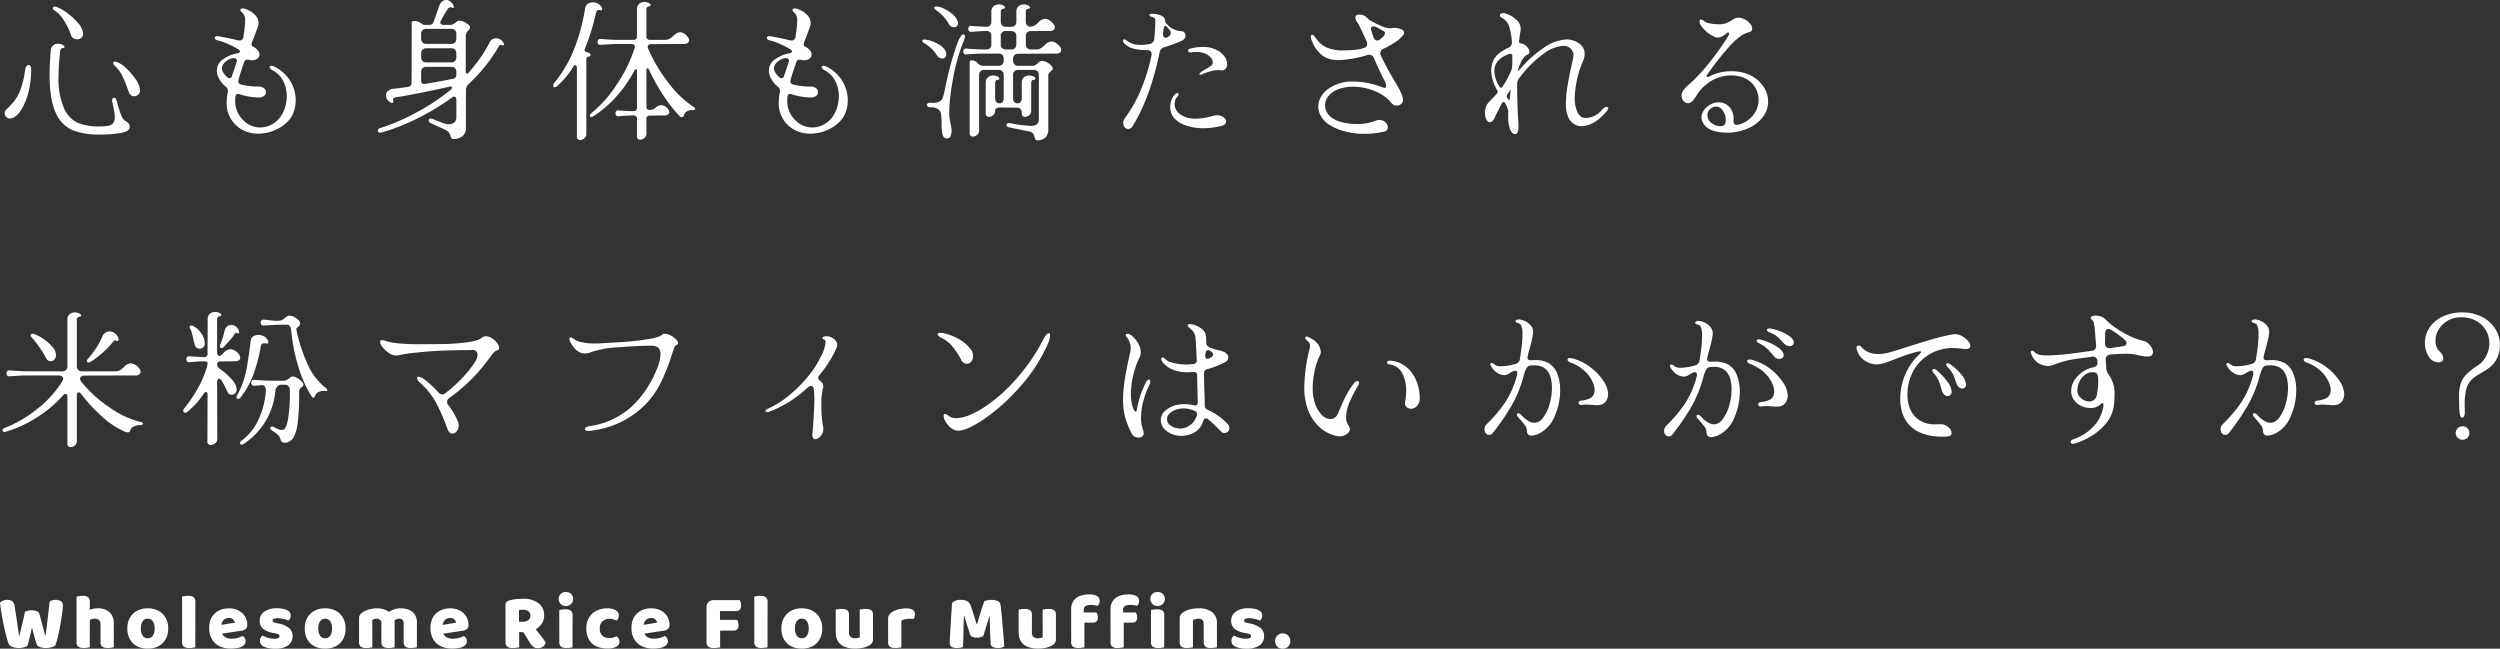 <svg xmlns="http://www.w3.org/2000/svg" width="577.38" height="149.817" viewBox="0 0 577.38 149.817"><rect x="0" y="0" width="577.38" height="149.817" fill="#333333" stroke="none"/><g id="foote_catchcopy" transform="translate(-140.45 -13671.488)"><path id="&#x30D1;&#x30B9;_56923" data-name="&#x30D1;&#x30B9; 56923" d="M16.864-21.386a15.427,15.427,0,0,0-1.683-3.451A6.708,6.708,0,0,0,13.022-27.1a.592.592,0,0,1-.374-.51A.355.355,0,0,1,12.8-27.9a.5.5,0,0,1,.391-.085,7.444,7.444,0,0,1,2.465,1.258,14.36,14.36,0,0,1,2.788,2.5,4.146,4.146,0,0,1,1.207,2.567,1.1,1.1,0,0,1-.408.884,1.49,1.49,0,0,1-.986.34,1.635,1.635,0,0,1-.867-.238A1.179,1.179,0,0,1,16.864-21.386Zm6.63,22.95A16.508,16.508,0,0,1,17.153.527a7.559,7.559,0,0,1-3.859-4.046Q11.9-6.528,11.9-12.308q0-2.21.272-5.474a1.7,1.7,0,0,1,.544-1.241,1.762,1.762,0,0,1,1.156-.391,2.074,2.074,0,0,1,1.054.255q.442.255.442.493,0,.1-.136.187a.782.782,0,0,1-.408.085.453.453,0,0,0-.323.238,1.208,1.208,0,0,0-.153.442,54.693,54.693,0,0,0-.374,5.746,17.266,17.266,0,0,0,1.292,7.531A6.483,6.483,0,0,0,18.53-1.088a13.028,13.028,0,0,0,4.794.782,11.1,11.1,0,0,0,2.125-.153,1.918,1.918,0,0,0,1.088-.561,2.036,2.036,0,0,0,.425-1.19,6.6,6.6,0,0,0-.119-1.445q-.153-.9-.323-1.683-.2-.952-.2-1.054v-.034a.467.467,0,0,1,.17-.357.512.512,0,0,1,.34-.153.436.436,0,0,1,.442.374,6.183,6.183,0,0,1,.306,1.02q.374,1.258.68,2.142a5.858,5.858,0,0,0,.714,1.462,2.428,2.428,0,0,0,.578.442,2.279,2.279,0,0,1,.629.51,1.339,1.339,0,0,1,.221.85q0,.952-2.006,1.326A27.233,27.233,0,0,1,23.494,1.564Zm6.732-9.758q-.1-.272-.2-.527t-.17-.459a24.058,24.058,0,0,0-1.241-2.958A7.726,7.726,0,0,0,27-14.28a1.012,1.012,0,0,1-.408-.68.275.275,0,0,1,.153-.255.7.7,0,0,1,.425-.051,5.411,5.411,0,0,1,2.244,1.36,13.669,13.669,0,0,1,2.363,2.686,4.921,4.921,0,0,1,1,2.618,1.235,1.235,0,0,1-.408.952,1.365,1.365,0,0,1-.952.374,1.152,1.152,0,0,1-.7-.238A1.476,1.476,0,0,1,30.226-8.194ZM3.434-2.278a1.656,1.656,0,0,1-.68.136,1.139,1.139,0,0,1-.884-.374,1.229,1.229,0,0,1-.34-.85,1.172,1.172,0,0,1,.374-.85A25.105,25.105,0,0,0,3.774-6.2,10.027,10.027,0,0,0,5.185-8.84,19.868,19.868,0,0,0,6.256-13.4a1.665,1.665,0,0,1,.306-.816.66.66,0,0,1,.51-.306.484.484,0,0,1,.408.289,1.662,1.662,0,0,1,.17.833,20.378,20.378,0,0,1-.629,5.185A14.186,14.186,0,0,1,5.406-4.25,4.762,4.762,0,0,1,3.434-2.278ZM50.66-12.24a3.222,3.222,0,0,1-.136-.952,3.063,3.063,0,0,1,1.36-2.567,8.371,8.371,0,0,1,3.2-1.411q.646-.1.782-.408v-.034q0-.306-.544-.612A23.722,23.722,0,0,0,53.04-19.38a13.1,13.1,0,0,0-2.21-.782,1.238,1.238,0,0,1-.578-.238.486.486,0,0,1-.2-.374.327.327,0,0,1,.221-.306,1.285,1.285,0,0,1,.629-.068q2.924.544,4.318.918a4.461,4.461,0,0,0,.51.068.833.833,0,0,0,.918-.748l.17-1.054a23.4,23.4,0,0,0,.238-2.652A2.366,2.366,0,0,0,56.3-26.69a.651.651,0,0,1-.34-.51.313.313,0,0,1,.153-.272.691.691,0,0,1,.391-.1,3.606,3.606,0,0,1,1.343.425,5.08,5.08,0,0,1,1.6,1.19,2.526,2.526,0,0,1,.7,1.751,2.67,2.67,0,0,1-.136.85l-.952,2.584-.272.68a2.113,2.113,0,0,0-.238.85.411.411,0,0,0,.2.408l.408.238a2.984,2.984,0,0,1,.918.816,1.545,1.545,0,0,1,.306.884,1.129,1.129,0,0,1-.476.918,1.979,1.979,0,0,1-1.258.374,2.832,2.832,0,0,1-.748-.1,1.031,1.031,0,0,0-.306-.034.754.754,0,0,0-.748.578q-.918,2.584-1.326,4.114a1.031,1.031,0,0,0-.034.306A.762.762,0,0,0,56.1-10a15.708,15.708,0,0,0,4.012.476,1.962,1.962,0,0,1,1.309.391,1.16,1.16,0,0,1,.459.9,1.079,1.079,0,0,1-.442.867A1.9,1.9,0,0,1,60.214-7a13.825,13.825,0,0,1-4.386-.748,1.875,1.875,0,0,0-.374-.068q-.578,0-.646.714a8.167,8.167,0,0,0-.034.85,5.8,5.8,0,0,0,.374,2.244,6.51,6.51,0,0,0,2.278,2.941,5.429,5.429,0,0,0,3.128,1,5.526,5.526,0,0,0,1.972-.374A5.813,5.813,0,0,0,64.294-1.5a6.607,6.607,0,0,0,1.751-2.55,8.667,8.667,0,0,0,.629-3.264,7.563,7.563,0,0,0-.833-3.519,5.6,5.6,0,0,0-2.5-2.465q-.612-.374-.612-.714,0-.306.408-.306a2.145,2.145,0,0,1,.918.306,8.872,8.872,0,0,1,3.536,3.383,8.6,8.6,0,0,1,1.156,4.267,7.8,7.8,0,0,1-.357,2.38,6.47,6.47,0,0,1-.969,1.938,8.513,8.513,0,0,1-3.2,2.465,9.714,9.714,0,0,1-4.148.935A7.774,7.774,0,0,1,56.355.442a6.816,6.816,0,0,1-2.771-2.856A6.781,6.781,0,0,1,52.8-5.78a13.787,13.787,0,0,1,.272-2.55A1.194,1.194,0,0,0,52.6-9.486,5.882,5.882,0,0,1,50.66-12.24Zm1.462-.34a7.251,7.251,0,0,0,.782.884.715.715,0,0,0,.51.238q.476,0,.646-.612.1-.306.476-1.394l.578-1.768a.578.578,0,0,0-.068-.612.806.806,0,0,0-.646-.238,1.83,1.83,0,0,0-.578.1,3.675,3.675,0,0,0-1.547.952,1.894,1.894,0,0,0-.561,1.292A2,2,0,0,0,52.122-12.58ZM88.264.068a49.058,49.058,0,0,0,8.211-3.519,48.982,48.982,0,0,0,8.177-5.423.566.566,0,0,0,.2-.374A.275.275,0,0,0,104.7-9.5a.429.429,0,0,0-.357-.017q-3.094.714-7.055,1.5t-5.117.918q-1.156.136-.918.748a.884.884,0,0,1,.034.272q0,.34-.272.34a1.158,1.158,0,0,1-.51-.2,1.952,1.952,0,0,1-.68-.68,1.664,1.664,0,0,1-.238-.85,1.372,1.372,0,0,1,.425-1A2.1,2.1,0,0,1,91.29-9.01q.272-.034,1.292-.153t2.142-.289a.87.87,0,0,0,.782-.918l.034-13.906q0-.374.51-.374a2.534,2.534,0,0,1,1,.17,5.149,5.149,0,0,1,.8.442,1.335,1.335,0,0,0,.578.272h1.156a.949.949,0,0,0,.986-.646L101.49-27l.442-1.292a2.174,2.174,0,0,1,.646-.9,1.4,1.4,0,0,1,.884-.323,1.641,1.641,0,0,1,.952.306,2.208,2.208,0,0,1,.714.85,1.894,1.894,0,0,1,.136.408q0,.272-.238.272a.544.544,0,0,1-.34-.136.2.2,0,0,0-.136-.034.859.859,0,0,0-.68.408,26.771,26.771,0,0,0-1.564,2.652.973.973,0,0,0-.17.51.427.427,0,0,0,.2.374.967.967,0,0,0,.544.136h1.632a1.257,1.257,0,0,0,.6-.153,2.869,2.869,0,0,0,.527-.357,4.438,4.438,0,0,1,.442-.323.875.875,0,0,1,.476-.153,3.138,3.138,0,0,1,1.53.561q.918.561.918.969a.973.973,0,0,1-.408.748,3.075,3.075,0,0,0-.425.6,1.638,1.638,0,0,0-.153.765v8.16q0,.442.272.442a.566.566,0,0,0,.374-.2q1.564-1.8,2.652-3.332a31.968,31.968,0,0,0,2.21-3.672,1.592,1.592,0,0,1,1.462-.952,1.966,1.966,0,0,1,.969.255,1.79,1.79,0,0,1,.7.663.935.935,0,0,1,.17.476.21.21,0,0,1-.238.238.846.846,0,0,1-.374-.1.139.139,0,0,0-.1-.034q-.272,0-.544.51a37.843,37.843,0,0,1-6.868,8.534,1.945,1.945,0,0,0-.646,1.462v8.6a2.394,2.394,0,0,1-.816,2.023,3.188,3.188,0,0,1-2.006.629.668.668,0,0,1-.51-.153,1.351,1.351,0,0,1-.238-.527,2.228,2.228,0,0,0-.323-.765,2.242,2.242,0,0,0-.765-.629q-.442-.238-1.87-.85l-1.6-.748q-.476-.238-.476-.612a.407.407,0,0,1,.136-.323.5.5,0,0,1,.34-.119l.306.068a7.915,7.915,0,0,1,1.02.408q.238.068,1.139.425a5.211,5.211,0,0,0,1.343.391,2.18,2.18,0,0,0,1.53-.306,1.472,1.472,0,0,0,.578-1.292V-6.46A.967.967,0,0,0,105.706-7a.427.427,0,0,0-.374-.2,1.24,1.24,0,0,0-.544.238,54.319,54.319,0,0,1-8.16,4.913,47.449,47.449,0,0,1-8.092,3.145.694.694,0,0,1-.6-.051A.459.459,0,0,1,87.72.646Q87.72.2,88.264.068ZM97.716-20.57a1.172,1.172,0,0,0,.323.867,1.172,1.172,0,0,0,.867.323h5.746a1.16,1.16,0,0,0,.884-.323,1.209,1.209,0,0,0,.306-.867v-1.088a1.2,1.2,0,0,0-.306-.884,1.2,1.2,0,0,0-.884-.306H98.906a1.209,1.209,0,0,0-.867.306,1.16,1.16,0,0,0-.323.884Zm0,4.284a1.172,1.172,0,0,0,.323.867,1.172,1.172,0,0,0,.867.323h5.746a1.16,1.16,0,0,0,.884-.323,1.209,1.209,0,0,0,.306-.867v-.884a1.2,1.2,0,0,0-.306-.884,1.2,1.2,0,0,0-.884-.306H98.906a1.209,1.209,0,0,0-.867.306,1.16,1.16,0,0,0-.323.884Zm0,5.406a.753.753,0,0,0,.238.629.858.858,0,0,0,.68.119q2.89-.476,6.46-1.19a.852.852,0,0,0,.748-.952v-.612a1.2,1.2,0,0,0-.306-.884,1.2,1.2,0,0,0-.884-.306H98.906a1.209,1.209,0,0,0-.867.306,1.16,1.16,0,0,0-.323.884Zm39.27,7.548a28.534,28.534,0,0,0,5.882-6.63,33.8,33.8,0,0,0,4.148-8.432,2.044,2.044,0,0,0,.068-.34.548.548,0,0,0-.2-.442.879.879,0,0,0-.578-.17h-3.366q-1.224,0-3.774.2a.572.572,0,0,1-.527-.187.744.744,0,0,1-.187-.493.726.726,0,0,1,.187-.51.593.593,0,0,1,.527-.17q2.754.2,3.774.2h3.774a.751.751,0,0,0,.85-.85v-6.188a1.592,1.592,0,0,1,.493-1.275,1.833,1.833,0,0,1,1.241-.425,2,2,0,0,1,1.02.238q.408.238.408.476,0,.272-.544.306a.453.453,0,0,0-.323.238.862.862,0,0,0-.119.442v6.188a.751.751,0,0,0,.85.85h3.468a2.02,2.02,0,0,0,1-.238,3.611,3.611,0,0,0,.714-.51,4,4,0,0,1,.391-.34,2.285,2.285,0,0,1,1.428-.68,2.464,2.464,0,0,1,1.632,1.02,1.341,1.341,0,0,1,.374.85.742.742,0,0,1-.306.612,1.416,1.416,0,0,1-.884.238l-7.616.034a.823.823,0,0,0-.544.17.548.548,0,0,0-.2.442.848.848,0,0,0,.068.374,35.269,35.269,0,0,0,4.59,7.769,23.21,23.21,0,0,0,5.95,5.763q.34.2.34.408,0,.306-.612.306a2.341,2.341,0,0,0-1.326.323,1.289,1.289,0,0,0-.578.731q-.17.578-.578.578a.617.617,0,0,1-.442-.2,32.223,32.223,0,0,1-3.774-4.777,46.456,46.456,0,0,1-3.366-6q-.136-.306-.34-.306-.238,0-.238.408v8.4q0,.816.714.816a2.777,2.777,0,0,0,.8-.136,1.375,1.375,0,0,0,.374-.2q.119-.1.153-.136a2.239,2.239,0,0,1,1.428-.646,1.934,1.934,0,0,1,1.326.68,1.371,1.371,0,0,1,.476.952.634.634,0,0,1-.289.544,1.435,1.435,0,0,1-.833.2l-3.3.034a.751.751,0,0,0-.85.85V1.36a1.258,1.258,0,0,1-.459,1,1.475,1.475,0,0,1-.969.391.76.76,0,0,1-.561-.221.756.756,0,0,1-.187-.629v-3.91a.751.751,0,0,0-.85-.85q-1.734.034-3.4.2a.593.593,0,0,1-.527-.17.726.726,0,0,1-.187-.51.726.726,0,0,1,.187-.51.593.593,0,0,1,.527-.17q1.768.17,3.4.17.85,0,.85-.816V-13.09q0-.442-.238-.442-.17,0-.34.306a29.7,29.7,0,0,1-4.182,6,25.336,25.336,0,0,1-5.338,4.573.91.91,0,0,1-.442.17.3.3,0,0,1-.34-.34A.66.66,0,0,1,136.986-3.332Zm-8.5-7.072a29.228,29.228,0,0,0,4.454-7.5,44.712,44.712,0,0,0,2.652-9.741,1.526,1.526,0,0,1,.629-.986,1.957,1.957,0,0,1,1.139-.34,2.481,2.481,0,0,1,1.207.306,2.1,2.1,0,0,1,.867.884.8.8,0,0,1,.1.34.281.281,0,0,1-.136.255.551.551,0,0,1-.374.051,1.079,1.079,0,0,0-.306-.068q-.51,0-.646.748a51.994,51.994,0,0,1-2.55,8.228,1.421,1.421,0,0,0-.068.238.427.427,0,0,0,.2.374,1.5,1.5,0,0,0,.51.2,1.067,1.067,0,0,1,.51.221.437.437,0,0,1,.17.323.37.37,0,0,1-.136.289.753.753,0,0,1-.408.153.453.453,0,0,0-.323.238.862.862,0,0,0-.119.442V1.428a1.258,1.258,0,0,1-.459,1,1.475,1.475,0,0,1-.969.391.76.76,0,0,1-.561-.221.756.756,0,0,1-.187-.629V-13.872a.677.677,0,0,0-.119-.425.355.355,0,0,0-.289-.153q-.2,0-.408.306A18.835,18.835,0,0,1,129.1-9.622a.9.9,0,0,1-.578.272q-.306,0-.306-.374A1,1,0,0,1,128.486-10.4ZM178.16-12.24a3.222,3.222,0,0,1-.136-.952,3.063,3.063,0,0,1,1.36-2.567,8.371,8.371,0,0,1,3.2-1.411q.646-.1.782-.408v-.034q0-.306-.544-.612a23.719,23.719,0,0,0-2.278-1.156,13.1,13.1,0,0,0-2.21-.782,1.238,1.238,0,0,1-.578-.238.486.486,0,0,1-.2-.374.327.327,0,0,1,.221-.306,1.285,1.285,0,0,1,.629-.068q2.924.544,4.318.918a4.461,4.461,0,0,0,.51.068.833.833,0,0,0,.918-.748l.17-1.054a23.4,23.4,0,0,0,.238-2.652,2.366,2.366,0,0,0-.748-2.074.651.651,0,0,1-.34-.51.313.313,0,0,1,.153-.272.691.691,0,0,1,.391-.1,3.606,3.606,0,0,1,1.343.425,5.08,5.08,0,0,1,1.6,1.19,2.526,2.526,0,0,1,.7,1.751,2.67,2.67,0,0,1-.136.85l-.952,2.584-.272.68a2.113,2.113,0,0,0-.238.85.411.411,0,0,0,.2.408l.408.238a2.984,2.984,0,0,1,.918.816,1.545,1.545,0,0,1,.306.884,1.129,1.129,0,0,1-.476.918,1.979,1.979,0,0,1-1.258.374,2.832,2.832,0,0,1-.748-.1,1.031,1.031,0,0,0-.306-.034.754.754,0,0,0-.748.578q-.918,2.584-1.326,4.114a1.032,1.032,0,0,0-.034.306A.762.762,0,0,0,183.6-10a15.708,15.708,0,0,0,4.012.476,1.962,1.962,0,0,1,1.309.391,1.16,1.16,0,0,1,.459.9,1.079,1.079,0,0,1-.442.867A1.9,1.9,0,0,1,187.714-7a13.825,13.825,0,0,1-4.386-.748,1.875,1.875,0,0,0-.374-.068q-.578,0-.646.714a8.168,8.168,0,0,0-.034.85,5.8,5.8,0,0,0,.374,2.244,6.51,6.51,0,0,0,2.278,2.941,5.429,5.429,0,0,0,3.128,1,5.526,5.526,0,0,0,1.972-.374A5.813,5.813,0,0,0,191.794-1.5a6.607,6.607,0,0,0,1.751-2.55,8.668,8.668,0,0,0,.629-3.264,7.563,7.563,0,0,0-.833-3.519,5.6,5.6,0,0,0-2.5-2.465q-.612-.374-.612-.714,0-.306.408-.306a2.145,2.145,0,0,1,.918.306,8.872,8.872,0,0,1,3.536,3.383,8.6,8.6,0,0,1,1.156,4.267,7.8,7.8,0,0,1-.357,2.38,6.47,6.47,0,0,1-.969,1.938,8.513,8.513,0,0,1-3.2,2.465,9.714,9.714,0,0,1-4.148.935,7.774,7.774,0,0,1-3.723-.918,6.816,6.816,0,0,1-2.771-2.856A6.781,6.781,0,0,1,180.3-5.78a13.787,13.787,0,0,1,.272-2.55,1.194,1.194,0,0,0-.476-1.156A5.882,5.882,0,0,1,178.16-12.24Zm1.462-.34a7.253,7.253,0,0,0,.782.884.715.715,0,0,0,.51.238q.476,0,.646-.612.1-.306.476-1.394l.578-1.768a.578.578,0,0,0-.068-.612.806.806,0,0,0-.646-.238,1.83,1.83,0,0,0-.578.1,3.675,3.675,0,0,0-1.547.952,1.894,1.894,0,0,0-.561,1.292A2,2,0,0,0,179.622-12.58Zm44-4.352a.572.572,0,0,1-.527-.187.744.744,0,0,1-.187-.493.726.726,0,0,1,.187-.51.593.593,0,0,1,.527-.17l.816.068q2.142.136,3.3.136h.476a1.16,1.16,0,0,0,.884-.323,1.209,1.209,0,0,0,.306-.867v-1.9a1.2,1.2,0,0,0-.306-.884,1.2,1.2,0,0,0-.884-.306q-1.564.068-2.754.17a5.141,5.141,0,0,0-.68.034.572.572,0,0,1-.527-.187.744.744,0,0,1-.187-.493.726.726,0,0,1,.187-.51.593.593,0,0,1,.527-.17l.85.068,2.584.136a1.2,1.2,0,0,0,.884-.306,1.2,1.2,0,0,0,.306-.884v-2.278a1.592,1.592,0,0,1,.493-1.275,1.833,1.833,0,0,1,1.241-.425,2,2,0,0,1,1.02.238q.408.238.408.476,0,.272-.544.306a.453.453,0,0,0-.323.238.862.862,0,0,0-.119.442v2.278a1.172,1.172,0,0,0,.323.867,1.172,1.172,0,0,0,.867.323h1.224a1.16,1.16,0,0,0,.884-.323,1.209,1.209,0,0,0,.306-.867v-2.278a1.592,1.592,0,0,1,.493-1.275,1.833,1.833,0,0,1,1.241-.425,2,2,0,0,1,1.02.238q.408.238.408.476,0,.272-.544.306a.453.453,0,0,0-.323.238.862.862,0,0,0-.119.442v2.244a1.229,1.229,0,0,0,.34.935,1.057,1.057,0,0,0,.952.221,2.358,2.358,0,0,0,.833-.289,3.2,3.2,0,0,0,.527-.425l.306-.306a2.182,2.182,0,0,1,1.53-.748,1.675,1.675,0,0,1,.884.272,5.346,5.346,0,0,1,.952.816,1.341,1.341,0,0,1,.374.85.742.742,0,0,1-.306.612,1.416,1.416,0,0,1-.884.238l-4.318.034a1.209,1.209,0,0,0-.867.306,1.16,1.16,0,0,0-.323.884v1.87a1.172,1.172,0,0,0,.323.867,1.172,1.172,0,0,0,.867.323H239.7a2.1,2.1,0,0,0,1.139-.289,5.7,5.7,0,0,0,.969-.8,2.182,2.182,0,0,1,1.53-.748,1.675,1.675,0,0,1,.884.272,5.346,5.346,0,0,1,.952.816,1.341,1.341,0,0,1,.374.85.742.742,0,0,1-.306.612,1.416,1.416,0,0,1-.884.238l-8.738.034a1.209,1.209,0,0,0-.867.306,1.16,1.16,0,0,0-.323.884v.408a1.172,1.172,0,0,0,.323.867,1.172,1.172,0,0,0,.867.323h3.4a1.371,1.371,0,0,0,.561-.187,3.85,3.85,0,0,0,.561-.425,1.392,1.392,0,0,1,.85-.51,2.273,2.273,0,0,1,1.139.255,3.481,3.481,0,0,1,1,.714,1.43,1.43,0,0,1,.442.7.437.437,0,0,1-.068.357,3.338,3.338,0,0,1-.34.323,2.915,2.915,0,0,0-.459.493,1.245,1.245,0,0,0-.153.7V.238a2.642,2.642,0,0,1-.68,2.023,2.548,2.548,0,0,1-1.8.629A.55.55,0,0,1,239.6,2.7a1.763,1.763,0,0,1-.238-.561,2.074,2.074,0,0,0-.34-.833,1.421,1.421,0,0,0-.884-.459l-4.522-.918Q232.9-.2,232.9-.646a.4.4,0,0,1,.2-.34.745.745,0,0,1,.51-.1,31.992,31.992,0,0,0,4.828.646,2.341,2.341,0,0,0,1.479-.374,1.583,1.583,0,0,0,.459-1.292V-12.172a1.2,1.2,0,0,0-.306-.884,1.2,1.2,0,0,0-.884-.306h-3.57a1.209,1.209,0,0,0-.867.306,1.16,1.16,0,0,0-.323.884v5.338a1.289,1.289,0,0,0,.272.884.949.949,0,0,0,.748.306.877.877,0,0,0,.731-.323,1.361,1.361,0,0,0,.255-.867V-10.37a1.592,1.592,0,0,1,.493-1.275,1.833,1.833,0,0,1,1.241-.425,2,2,0,0,1,1.02.238q.408.238.408.476,0,.272-.544.306a.453.453,0,0,0-.323.238.862.862,0,0,0-.119.442v6.46a1.258,1.258,0,0,1-.459,1,1.475,1.475,0,0,1-.969.391.76.76,0,0,1-.561-.221.756.756,0,0,1-.187-.629v-.1a1.2,1.2,0,0,0-.306-.884,1.2,1.2,0,0,0-.884-.306l-3.774-.034a1.594,1.594,0,0,0-.884.2.655.655,0,0,0-.306.578,1.258,1.258,0,0,1-.459,1,1.475,1.475,0,0,1-.969.391.76.76,0,0,1-.561-.221.756.756,0,0,1-.187-.629v-7a1.592,1.592,0,0,1,.493-1.275,1.833,1.833,0,0,1,1.241-.425,2,2,0,0,1,1.02.238q.408.238.408.476,0,.272-.544.306a.453.453,0,0,0-.323.238.862.862,0,0,0-.119.442v3.536a1.361,1.361,0,0,0,.255.867.877.877,0,0,0,.731.323A.877.877,0,0,0,232-5.967a1.361,1.361,0,0,0,.255-.867v-5.338a1.2,1.2,0,0,0-.306-.884,1.2,1.2,0,0,0-.884-.306h-3.3a1.209,1.209,0,0,0-.867.306,1.16,1.16,0,0,0-.323.884V.646a1.258,1.258,0,0,1-.459,1,1.475,1.475,0,0,1-.969.391.76.76,0,0,1-.561-.221.756.756,0,0,1-.187-.629V-15.2q0-.374.51-.374a1.732,1.732,0,0,1,1.156.476q.068.068.34.323a1.828,1.828,0,0,0,.51.357,1.37,1.37,0,0,0,.544.1h3.6a1.16,1.16,0,0,0,.884-.323,1.209,1.209,0,0,0,.306-.867v-.442a1.2,1.2,0,0,0-.306-.884,1.2,1.2,0,0,0-.884-.306h-3.332q-1.36,0-3.3.136ZM219.572-24a10.036,10.036,0,0,0-1.292-1.785,15.5,15.5,0,0,0-1.7-1.445q-.34-.272-.34-.476,0-.306.51-.306a4.191,4.191,0,0,1,1.666.476,8.879,8.879,0,0,1,1.921,1.224,4.176,4.176,0,0,1,1.241,1.564,1.5,1.5,0,0,1,.136.612.867.867,0,0,1-.272.663.912.912,0,0,1-.646.255A1.356,1.356,0,0,1,219.572-24Zm12,4.726a1.172,1.172,0,0,0,.323.867,1.172,1.172,0,0,0,.867.323h1.224a1.16,1.16,0,0,0,.884-.323,1.209,1.209,0,0,0,.306-.867v-1.87a1.2,1.2,0,0,0-.306-.884,1.2,1.2,0,0,0-.884-.306l-1.224-.034a1.209,1.209,0,0,0-.867.306,1.16,1.16,0,0,0-.323.884ZM220.218.476a3.508,3.508,0,0,1-.238,1.513.9.9,0,0,1-.884.459q-.782,0-.986-1a14.4,14.4,0,0,1-.2-2.737,9.852,9.852,0,0,0-.153-1.989,1.662,1.662,0,0,0-.714-1.071,3.06,3.06,0,0,0-1.683-.374,1.028,1.028,0,0,1-.612-.17.493.493,0,0,1-.238-.408.414.414,0,0,1,.255-.374,1.466,1.466,0,0,1,.765-.1,3.629,3.629,0,0,0,1.853-.255,1.691,1.691,0,0,0,.816-.935,17.048,17.048,0,0,0,.527-2.142,76.911,76.911,0,0,1,2.21-8.619q1.36-4.267,2.142-3.791a.47.47,0,0,1,.238.442,3.878,3.878,0,0,1-.408,1.292q-.816,2.108-1.547,4.726a57.925,57.925,0,0,0-1.377,7.446,32.579,32.579,0,0,0-.306,4.25,11.144,11.144,0,0,0,.34,2.55A9.22,9.22,0,0,1,220.218.476Zm-3.366-17.2a10.39,10.39,0,0,0-1.394-1.683,11.887,11.887,0,0,0-1.7-1.241.559.559,0,0,1-.306-.442q0-.374.782-.272a8,8,0,0,1,2.941,1.071,3.51,3.51,0,0,1,1.751,1.785,2.865,2.865,0,0,1,.068.476,1.05,1.05,0,0,1-.255.748.867.867,0,0,1-.663.272A1.424,1.424,0,0,1,216.852-16.728Zm42.976-3.2a.2.2,0,0,1-.034-.136.411.411,0,0,1,.085-.272.274.274,0,0,1,.221-.1.452.452,0,0,1,.272.1,4.664,4.664,0,0,1,.51.34,4.629,4.629,0,0,0,.884.493,3.885,3.885,0,0,0,1.122.289q.68.068,1.054.068a9.71,9.71,0,0,0,1.972-.2,1.28,1.28,0,0,0,1.122-1.224q.238-2.516.238-4.182a.71.71,0,0,0-.238-.6,1.369,1.369,0,0,0-.493-.255,2.218,2.218,0,0,1-.323-.1q-.306-.136-.306-.306a.287.287,0,0,1,.17-.238.713.713,0,0,1,.374-.1,5.571,5.571,0,0,1,1.972.357q.952.357,1.054,1.071a1.848,1.848,0,0,0,.238.68,4.748,4.748,0,0,0,3.672,1.938.9.9,0,0,1,.6.323.973.973,0,0,1,.255.663,1.226,1.226,0,0,1-.238.714,1.622,1.622,0,0,1-.714.544,35.808,35.808,0,0,1-3.876,1.428,1.472,1.472,0,0,0-1.156,1.224Q266.084-6.936,262.072-.442a1.256,1.256,0,0,1-1.054.714,1.046,1.046,0,0,1-.816-.391,1.424,1.424,0,0,1-.34-.969,2.123,2.123,0,0,1,.51-1.326,30.167,30.167,0,0,0,3.6-6.443,42.259,42.259,0,0,0,2.414-7.837,1.43,1.43,0,0,0,.034-.34.831.831,0,0,0-.289-.68,1.165,1.165,0,0,0-.765-.238,11.3,11.3,0,0,1-3.536-.442,4.527,4.527,0,0,1-1.275-.7A2.105,2.105,0,0,1,259.828-19.924Zm9.248-2.142a1.812,1.812,0,0,0-.034.408,1.092,1.092,0,0,0,.17.646.521.521,0,0,0,.442.238.633.633,0,0,0,.408-.136l.17-.1a1.058,1.058,0,0,0,.612-.884,1.058,1.058,0,0,0-.306-.714l-.612-.714a.566.566,0,0,0-.374-.2q-.238,0-.306.374Zm6.256,3.774a11.5,11.5,0,0,1,2.856-.374,6.848,6.848,0,0,1,3.247.7,5.006,5.006,0,0,1,1.921,1.649,3.009,3.009,0,0,1,.51,1.6,1.591,1.591,0,0,1-.34,1.054,1.133,1.133,0,0,1-.918.408,1.193,1.193,0,0,1-.34-.034,2.493,2.493,0,0,0-.51-.034,6.807,6.807,0,0,0-1.87.306,12.09,12.09,0,0,0-1.836.68.846.846,0,0,1-.374.1q-.2,0-.2-.17,0-.238.374-.476a8.307,8.307,0,0,1,1.054-.646q.68-.408,1.088-.7a1.44,1.44,0,0,0,.51-.527,1.193,1.193,0,0,0,.034-.34,1.794,1.794,0,0,0-.442-1.1,3.274,3.274,0,0,0-1.309-.935,4.981,4.981,0,0,0-1.989-.374,8.062,8.062,0,0,0-1.258.1h-.17a.618.618,0,0,1-.391-.119.355.355,0,0,1-.153-.289.45.45,0,0,1,.136-.289A.593.593,0,0,1,275.332-18.292ZM271.49-2.414a4.041,4.041,0,0,1-.782-2.414,4.254,4.254,0,0,1,.34-1.683,3.806,3.806,0,0,1,.884-1.309.823.823,0,0,1,.442-.2.24.24,0,0,1,.272.272,1,1,0,0,1-.272.544,2.573,2.573,0,0,0-.646,1.734,2.934,2.934,0,0,0,1.292,2.363,5.812,5.812,0,0,0,3.638,1,14.508,14.508,0,0,0,3.944-.646,2.894,2.894,0,0,1,.918-.136,2.422,2.422,0,0,1,1.5.459,1.277,1.277,0,0,1,.612,1,.806.806,0,0,1-.238.561,1.53,1.53,0,0,1-.714.391A17.177,17.177,0,0,1,278.392.1a11.988,11.988,0,0,1-4.182-.68A5.888,5.888,0,0,1,271.49-2.414Zm31.96-17.612a2.327,2.327,0,0,1-.238-.986q0-.476.272-.476.34,0,.85.748a6.167,6.167,0,0,0,2.414,2.159,9.744,9.744,0,0,0,4.148.7q.986,0,2.278-.1a9.157,9.157,0,0,0,2.244-.442.917.917,0,0,0,.782-.952,1.5,1.5,0,0,0-.136-.612q-1.666-3.672-2.074-4.284a2.1,2.1,0,0,1-.51-1.19q0-.68.918-.68a2.261,2.261,0,0,1,1.394.408q.238.2.561.51a3.169,3.169,0,0,0,.629.476q3.128,1.768,4.42,1.768a1.193,1.193,0,0,0,.34-.034,4.415,4.415,0,0,1,.714-.068,3.929,3.929,0,0,1,1.564.306q.714.306.714.816a.868.868,0,0,1-.2.51,6.6,6.6,0,0,1-1.717,1.581,20.935,20.935,0,0,1-2.839,1.615,1.136,1.136,0,0,0-.748,1.02,1.275,1.275,0,0,0,.136.578q1.19,2.516,2.924,5.44,1.02,1.7,1.479,2.618a8.064,8.064,0,0,1,.629,1.6,2.865,2.865,0,0,1,.068.51,1.238,1.238,0,0,1-.425,1A1.558,1.558,0,0,1,323-5.134a1.358,1.358,0,0,1-1.122-.51,9.435,9.435,0,0,0-3.91-2.822,13.216,13.216,0,0,0-5.066-1.02,9.495,9.495,0,0,0-3.179.51,5.524,5.524,0,0,0-2.329,1.5,3.4,3.4,0,0,0-.918,2.346,3.523,3.523,0,0,0,1.7,2.89,6.638,6.638,0,0,0,2.4,1,13.957,13.957,0,0,0,3.213.357,11.021,11.021,0,0,0,4.25-.714,2.649,2.649,0,0,1,.986-.2,1.936,1.936,0,0,1,1.377.527,1.552,1.552,0,0,1,.561,1.139,1,1,0,0,1-.918,1.02,19.167,19.167,0,0,1-4.454.51,17.024,17.024,0,0,1-4.794-.646,12.2,12.2,0,0,1-3.57-1.6,5.929,5.929,0,0,1-1.717-1.87,4.432,4.432,0,0,1-.6-2.21A4.376,4.376,0,0,1,305.4-6.9a5.8,5.8,0,0,1,1.445-1.8,9.268,9.268,0,0,1,6.222-1.972,16.646,16.646,0,0,1,3.536.391,20.894,20.894,0,0,1,3.332,1l.272.068q.374,0,.374-.476a2.712,2.712,0,0,0-.374-1.19q-.884-1.666-2.448-5.2a1.076,1.076,0,0,0-1.054-.782,2.865,2.865,0,0,0-.476.068,26.239,26.239,0,0,1-5.44,1.088q-.884.068-1.292.068a6.277,6.277,0,0,1-3.485-.935A7.725,7.725,0,0,1,303.45-20.026Zm15.062-3.128a2.1,2.1,0,0,0-.85-.272.636.636,0,0,0-.442.153.5.5,0,0,0-.17.391l.068.306.51,1.6a1.489,1.489,0,0,0,.374.595.739.739,0,0,0,.51.221,1.058,1.058,0,0,0,.714-.306l.544-.442a1.4,1.4,0,0,0,.544-.952.507.507,0,0,0-.272-.442ZM350.336,1.462a.938.938,0,0,1-.629-.306,2.208,2.208,0,0,1-.527-.884,7.9,7.9,0,0,1-.408-2.89q0-.918.034-1.224a6.522,6.522,0,0,0-.748-1.836.415.415,0,0,0-.374-.272q-.2,0-.34.272-1.054,1.938-1.7,3.332-.476,1.054-1.088,1.054-.476,0-.816-.629a3.141,3.141,0,0,1-.34-1.513,3.544,3.544,0,0,1,1.02-2.618q1.258-1.258,1.768-1.87a.735.735,0,0,0,.17-.374.8.8,0,0,0-.1-.34,9.478,9.478,0,0,1-1.428-4.488,6.266,6.266,0,0,1,.408-2.142,4.32,4.32,0,0,1,1.309-1.836,10.1,10.1,0,0,1,2.227-1.36,1.314,1.314,0,0,0,.85-1.428,16.248,16.248,0,0,0-.629-3.519,3.636,3.636,0,0,0-1.717-2.023q-.442-.238-.442-.544a.431.431,0,0,1,.238-.357,1.047,1.047,0,0,1,.578-.153,1.747,1.747,0,0,1,.544.1,6.621,6.621,0,0,1,2.38,1.36,2.865,2.865,0,0,1,1.088,2.21,4.083,4.083,0,0,1-.068.578l-.17,1.054a9.348,9.348,0,0,1-.17,1.19v.068q0,.374.476.442a2.215,2.215,0,0,1,1.343.748,1.872,1.872,0,0,1,.6,1.224.553.553,0,0,1-.374.578q-1.258.408-2.278,3.57-.034.136.068.17a.138.138,0,0,0,.17-.068,27.508,27.508,0,0,1,5.984-5.389A9.842,9.842,0,0,1,362.27-20.4a4.494,4.494,0,0,1,1.156.136,4.837,4.837,0,0,1,2.108,1.1,2.685,2.685,0,0,1,.884,2.091,4.137,4.137,0,0,1-.34,1.6A23.24,23.24,0,0,0,364.14-7a8.051,8.051,0,0,0,.493,3.077,2.632,2.632,0,0,0,1.173,1.479,2.168,2.168,0,0,0,.952.17,4.461,4.461,0,0,0,1.938-.493,5.16,5.16,0,0,0,1.768-1.411,1.725,1.725,0,0,1,.561-.476,1.247,1.247,0,0,1,.561-.17q.306,0,.306.238,0,.51-1.258,1.734a9.23,9.23,0,0,1-2.567,1.887,5.572,5.572,0,0,1-2.329.595,3.094,3.094,0,0,1-.816-.1,3.49,3.49,0,0,1-2.142-1.666,7.145,7.145,0,0,1-.68-3.434,27.434,27.434,0,0,1,.408-4.284q.408-2.516,1.258-6.188a2.612,2.612,0,0,0,.068-.68,2.081,2.081,0,0,0-.51-1.428,2.132,2.132,0,0,0-1.224-.714,4.091,4.091,0,0,0-.612-.068,8.658,8.658,0,0,0-4.573,1.853,25.351,25.351,0,0,0-5.525,5.525,2.414,2.414,0,0,0-.425.714,2.363,2.363,0,0,0-.119.782v1.088q0,3.162.238,7.276.068.952.068,1.292Q351.152,1.462,350.336,1.462Zm-3.6-10.982q.17.272.374.272a.394.394,0,0,0,.34-.238,22.415,22.415,0,0,0,1.87-3.366,3.716,3.716,0,0,0,.374-1.428q.034-.782.034-2.414,0-.374-.442-.374a1.678,1.678,0,0,0-.51.1q-3.2,1.224-3.2,3.876A7.351,7.351,0,0,0,346.732-9.52ZM349.35-8.5q.034-.136-.034-.153t-.136.085a6.338,6.338,0,0,0-.646.952.8.8,0,0,0-.1.34.585.585,0,0,0,.136.374,2.631,2.631,0,0,0,.34.476l.068.034q.068,0,.119-.119a.64.64,0,0,0,.051-.255Q349.214-7.65,349.35-8.5Zm50.286,9.622q-5,.068-6.052-2.686a2.364,2.364,0,0,1-.17-.85,2.835,2.835,0,0,1,.561-1.649,4.361,4.361,0,0,1,1.479-1.309,3.87,3.87,0,0,1,1.9-.51,3.339,3.339,0,0,1,2.108.714,3.543,3.543,0,0,1,1.071,1.479,4.262,4.262,0,0,1,.289,1.887q-.1,1.122.714,1.122a1.43,1.43,0,0,0,.34-.034,6.245,6.245,0,0,0,3.468-2.193,5.651,5.651,0,0,0,1.258-3.553,5.615,5.615,0,0,0-.374-2.006,5.581,5.581,0,0,0-1.122-1.8,5.624,5.624,0,0,0-2.125-1.36,7.762,7.762,0,0,0-2.737-.476,9.124,9.124,0,0,0-4.3,1.122,9.756,9.756,0,0,0-3.621,3.434,8.176,8.176,0,0,1-1.02,1.377,1.409,1.409,0,0,1-1.02.493,1.011,1.011,0,0,1-.51-.136,1.534,1.534,0,0,1-.7-.646,1.937,1.937,0,0,1-.255-.986,1.877,1.877,0,0,1,.2-.85,4.394,4.394,0,0,1,.629-.9,11.819,11.819,0,0,1,1.037-.969,39.025,39.025,0,0,0,4.318-4.59q1.224-1.5,2.567-3.4t2.159-3.264a.581.581,0,0,0,.1-.272.3.3,0,0,0-.085-.221.26.26,0,0,0-.187-.085.423.423,0,0,0-.306.136,6.737,6.737,0,0,1-1.088.765,2.062,2.062,0,0,1-.986.255,1.649,1.649,0,0,1-.748-.17,7.554,7.554,0,0,1-1.887-1.207,6.588,6.588,0,0,1-1.275-1.445,1.7,1.7,0,0,1-.306-.918q0-.442.34-.442a1.418,1.418,0,0,1,.714.374,2.169,2.169,0,0,0,1.054.476,11.14,11.14,0,0,0,2.346.272,4.6,4.6,0,0,0,1.632-.238,8.21,8.21,0,0,0,1.326-.68,5.637,5.637,0,0,1,.765-.459,1.772,1.772,0,0,1,.765-.153,3.738,3.738,0,0,1,1.088.2,3.717,3.717,0,0,1,1.462.986,2.046,2.046,0,0,1,.68,1.36q0,.646-.85.85-1.9.408-4.573,3.417a67.754,67.754,0,0,0-4.981,6.341.423.423,0,0,0-.136.306q0,.238.272.238a.5.5,0,0,0,.306-.1,11,11,0,0,1,5.168-1.224,10.723,10.723,0,0,1,2.941.391,7.962,7.962,0,0,1,2.363,1.071,8.01,8.01,0,0,1,2.363,2.533,6.011,6.011,0,0,1,.8,3.009,5.731,5.731,0,0,1-1.207,3.536,8.663,8.663,0,0,1-3.3,2.584A11.554,11.554,0,0,1,399.636,1.122ZM397.8-.374a1.31,1.31,0,0,0,.8-.238,1.02,1.02,0,0,0,.391-.714,2.566,2.566,0,0,0,.034-.476,3.684,3.684,0,0,0-.663-2.125A1.9,1.9,0,0,0,396.78-4.9a1.99,1.99,0,0,0-1.054.34,1.943,1.943,0,0,0-.952,1.666A2.3,2.3,0,0,0,396-.918,3.288,3.288,0,0,0,397.8-.374ZM1.5,69.334a28.057,28.057,0,0,0,7.276-4.182,25.166,25.166,0,0,0,6.018-6.528,1.418,1.418,0,0,0,.238-.646.666.666,0,0,0-.289-.578,1.366,1.366,0,0,0-.8-.2H6.426q-1.224,0-3.774.2a.572.572,0,0,1-.527-.187.744.744,0,0,1-.187-.493.726.726,0,0,1,.187-.51.593.593,0,0,1,.527-.17q2.754.2,3.774.2h8.4a1.16,1.16,0,0,0,.884-.323,1.209,1.209,0,0,0,.306-.867V44.344a1.592,1.592,0,0,1,.493-1.275,1.833,1.833,0,0,1,1.241-.425,2,2,0,0,1,1.02.238q.408.238.408.476,0,.272-.544.306a.453.453,0,0,0-.323.238.862.862,0,0,0-.119.442v10.71a1.113,1.113,0,0,0,1.19,1.19h7.684a2.1,2.1,0,0,0,1.139-.289,5.7,5.7,0,0,0,.969-.8,2.155,2.155,0,0,1,1.5-.748,2.779,2.779,0,0,1,1.87,1.088,1.341,1.341,0,0,1,.374.85.742.742,0,0,1-.306.612,1.416,1.416,0,0,1-.884.238l-11.73.034a1.3,1.3,0,0,0-.765.2.635.635,0,0,0-.289.544,1.259,1.259,0,0,0,.306.714,29.4,29.4,0,0,0,6.46,5.865,20.956,20.956,0,0,0,7.31,3.417.651.651,0,0,1,.323.136.28.28,0,0,1,.119.2.313.313,0,0,1-.153.272.76.76,0,0,1-.425.1,3.09,3.09,0,0,0-1.649.374,1.407,1.407,0,0,0-.7.816.521.521,0,0,1-.544.476,1.83,1.83,0,0,1-.578-.1,18.627,18.627,0,0,1-5.219-3.4,35.1,35.1,0,0,1-4.981-5.338.822.822,0,0,0-.612-.408.34.34,0,0,0-.289.2,1.076,1.076,0,0,0-.119.544V72.36a1.258,1.258,0,0,1-.459,1,1.475,1.475,0,0,1-.969.391.719.719,0,0,1-.748-.85V62.16q0-.714-.442-.714a.818.818,0,0,0-.578.374A27.792,27.792,0,0,1,8.789,67a27.911,27.911,0,0,1-7.055,3.213.753.753,0,0,1-.238.034.537.537,0,0,1-.357-.1.34.34,0,0,1-.119-.272.481.481,0,0,1,.136-.323A.772.772,0,0,1,1.5,69.334ZM20.74,53.388a19.434,19.434,0,0,0,3.332-5.134,1.881,1.881,0,0,1,.7-.918,1.719,1.719,0,0,1,.969-.306,2.022,2.022,0,0,1,1.173.391,2.346,2.346,0,0,1,.833,1.037.905.905,0,0,1,.1.408.416.416,0,0,1-.1.306.335.335,0,0,1-.51-.034q-.17-.17-.391.017a8.192,8.192,0,0,0-.8.9,18.35,18.35,0,0,1-2.261,2.21,21.4,21.4,0,0,1-2.363,1.768.912.912,0,0,1-.544.17.368.368,0,0,1-.272-.1.326.326,0,0,1-.1-.238A.686.686,0,0,1,20.74,53.388ZM7.684,48.322a.735.735,0,0,1-.17-.374.329.329,0,0,1,.187-.306.786.786,0,0,1,.527-.034,7.4,7.4,0,0,1,2.006,1,11.608,11.608,0,0,1,2.159,1.8,3.063,3.063,0,0,1,.969,1.887,1.7,1.7,0,0,1-.306,1.19,1.1,1.1,0,0,1-.884.408,1.257,1.257,0,0,1-.6-.153.932.932,0,0,1-.425-.459,22.842,22.842,0,0,0-1.666-2.7A20.076,20.076,0,0,0,7.684,48.322ZM43.01,64.778a29.929,29.929,0,0,0,3.145-4.641,22.674,22.674,0,0,0,2.091-4.947,3.5,3.5,0,0,0,.136-.884q0-.374-.85-.374-.918,0-1.938.1l-1.394.1a.572.572,0,0,1-.527-.187.744.744,0,0,1-.187-.493.726.726,0,0,1,.187-.51.593.593,0,0,1,.527-.17l1.666.1,1.666.1a.751.751,0,0,0,.85-.85l.034-7.888a1.592,1.592,0,0,1,.493-1.275,1.833,1.833,0,0,1,1.241-.425,2,2,0,0,1,1.02.238q.408.238.408.476,0,.272-.544.306a.453.453,0,0,0-.323.238.862.862,0,0,0-.119.442v7.616a1.114,1.114,0,0,0,.153.612.453.453,0,0,0,.391.238.661.661,0,0,0,.34-.136q.136-.1.714-.68a2.155,2.155,0,0,1,1.5-.748,2.779,2.779,0,0,1,1.87,1.088,1.341,1.341,0,0,1,.374.85.742.742,0,0,1-.306.612,1.416,1.416,0,0,1-.884.238l-3.3.034q-.85,0-.85.646a1.231,1.231,0,0,0,.544,1.02,14.914,14.914,0,0,1,2.89,2.55,3.761,3.761,0,0,1,1.088,2.244,1.2,1.2,0,0,1-.34.884,1.075,1.075,0,0,1-.782.34,1.047,1.047,0,0,1-1.02-.68,24.464,24.464,0,0,0-1.326-2.55q-.238-.442-.578-.442a.4.4,0,0,0-.34.2,1.038,1.038,0,0,0-.136.578l.034,13.124a1.24,1.24,0,0,1-.476,1,1.579,1.579,0,0,1-1.02.391.819.819,0,0,1-.578-.221.727.727,0,0,1-.2-.629l.034-10.676q0-.714-.34-.714-.306,0-.612.476a18.767,18.767,0,0,1-3.706,4.114.991.991,0,0,1-.51.2.407.407,0,0,1-.323-.136.5.5,0,0,1-.119-.34A.866.866,0,0,1,43.01,64.778ZM61.37,45.67a.572.572,0,0,1-.527-.187.744.744,0,0,1-.187-.493.726.726,0,0,1,.187-.51.593.593,0,0,1,.527-.17q.68.034,1.6.17.306.034.663.068t.765.034a7.184,7.184,0,0,0,.782-.068,1.245,1.245,0,0,0,.544-.187,4.558,4.558,0,0,0,.544-.425,3.619,3.619,0,0,1,.493-.357.959.959,0,0,1,.493-.153,2.5,2.5,0,0,1,1.122.289,3.483,3.483,0,0,1,.969.7,1.126,1.126,0,0,1,.391.68,1.18,1.18,0,0,1-.136.663,1.384,1.384,0,0,1-.425.357.527.527,0,0,0-.289.476q0,.034.068.374a39.061,39.061,0,0,0,2.669,7.956,13.916,13.916,0,0,0,4.029,5.168q.408.306.408.544t-.544.2a2.448,2.448,0,0,0-1.462.221,1.551,1.551,0,0,0-.782.765.884.884,0,0,1-.221.391.429.429,0,0,1-.289.153.307.307,0,0,1-.272-.17,26.691,26.691,0,0,1-3.06-6.766,40.827,40.827,0,0,1-1.734-8.67,1.772,1.772,0,0,0-.323-.952,1.027,1.027,0,0,0-.833-.306Q64.566,45.466,61.37,45.67ZM51.306,50.09q.306-.748.527-1.428t.493-1.768a1.821,1.821,0,0,1,.595-1.02,1.509,1.509,0,0,1,.969-.34,1.656,1.656,0,0,1,.969.323,2.03,2.03,0,0,1,.7.867,1.129,1.129,0,0,1,.1.442q0,.34-.238.34a.581.581,0,0,1-.272-.1.254.254,0,0,0-.306,0,1.747,1.747,0,0,0-.34.408q-.2.306-.408.578-.51.646-1.87,2.142a.851.851,0,0,1-.612.34.34.34,0,0,1-.272-.119.48.48,0,0,1-.1-.323A.757.757,0,0,1,51.306,50.09Zm-6.97-3.74a.61.61,0,0,1-.1-.306.34.34,0,0,1,.119-.272.48.48,0,0,1,.323-.1,1.079,1.079,0,0,1,.306.068,4.821,4.821,0,0,1,1.853,1.6,4.015,4.015,0,0,1,.9,2.448,1.183,1.183,0,0,1-.34.9,1.143,1.143,0,0,1-.816.323,1.2,1.2,0,0,1-.68-.2,1.138,1.138,0,0,1-.442-.612q-.1-.34-.476-1.836a10.517,10.517,0,0,0-.255-1.1A3.48,3.48,0,0,0,44.336,46.35Zm10.88,15.4a17.026,17.026,0,0,0,1.462-3.3,24.949,24.949,0,0,0,.833-3.383q.289-1.683.7-4.743l.136-1.156a1.285,1.285,0,0,1,.578-.986,2.1,2.1,0,0,1,1.19-.34,2.717,2.717,0,0,1,1.309.34,2.014,2.014,0,0,1,.9.918.846.846,0,0,1,.1.374.343.343,0,0,1-.153.306.455.455,0,0,1-.391.034,1.368,1.368,0,0,0-.374-.034.747.747,0,0,0-.816.646A37.691,37.691,0,0,1,58.9,57.162a19.788,19.788,0,0,1-2.873,5.1.67.67,0,0,1-.544.34.393.393,0,0,1-.289-.119.436.436,0,0,1-.119-.323A.861.861,0,0,1,55.216,61.752ZM56.338,72.19a12.626,12.626,0,0,0,3.91-5.015,18.387,18.387,0,0,0,1.6-6.443,1.5,1.5,0,0,0-.187-.9.782.782,0,0,0-.629-.391,1.368,1.368,0,0,0-.476.017q-.408.051-1.36.119a.572.572,0,0,1-.527-.187.744.744,0,0,1-.187-.493.726.726,0,0,1,.187-.51.593.593,0,0,1,.527-.17q2.21.17,3.349.187t3.485.017a1.257,1.257,0,0,0,.6-.153,2.869,2.869,0,0,0,.527-.357,4.44,4.44,0,0,1,.442-.323.875.875,0,0,1,.476-.153,2.11,2.11,0,0,1,.969.34,4.879,4.879,0,0,1,1.037.782,1.209,1.209,0,0,1,.442.714.537.537,0,0,1-.1.357,2.647,2.647,0,0,1-.306.289,1.729,1.729,0,0,0-.425.442,1.337,1.337,0,0,0-.153.714V62.3a48.048,48.048,0,0,1-.306,5.508,9.445,9.445,0,0,1-1.02,3.774,2.656,2.656,0,0,1-.9.833,2.153,2.153,0,0,1-1.071.323,1.077,1.077,0,0,1-.544-.136.9.9,0,0,1-.323-.272.917.917,0,0,1-.119-.289,2.629,2.629,0,0,0-.068-.255,1.879,1.879,0,0,0-.561-.867,6.7,6.7,0,0,0-.867-.68q-.442-.289-.612-.425a.533.533,0,0,1-.272-.476.306.306,0,0,1,.119-.238.429.429,0,0,1,.289-.1.952.952,0,0,1,.476.136,3.919,3.919,0,0,0,1.734.646,1.614,1.614,0,0,0,.374-.034q.782-.306,1.156-2.805a35,35,0,0,0,.374-5.185q0-.884-.034-1.224a1.071,1.071,0,0,0-1.19-1.19h-.578a1.377,1.377,0,0,0-1.139.408,2.4,2.4,0,0,0-.425,1.19,16.359,16.359,0,0,1-7.446,12.172.675.675,0,0,1-.306.068.429.429,0,0,1-.289-.1.34.34,0,0,1-.119-.272Q55.862,72.462,56.338,72.19ZM103.8,69.572a44.559,44.559,0,0,0-2.737-6.256,17.835,17.835,0,0,0-3.621-4.454,1.862,1.862,0,0,1-.68-1.088q0-.272.306-.272a2.861,2.861,0,0,1,1.36.578,21.863,21.863,0,0,1,3.23,2.992,1.317,1.317,0,0,0,.918.51,1.1,1.1,0,0,0,.748-.306,32.894,32.894,0,0,0,4.063-3.689,22.126,22.126,0,0,0,2.873-3.689,2.72,2.72,0,0,0,.476-1.462,1.115,1.115,0,0,0-.323-.85,1.006,1.006,0,0,0-.8-.272q-.408.034-1.768.034-.646,0-2.227.034t-3.349.1q-2.924.136-5.882.459a29.178,29.178,0,0,0-3.91.6,2.864,2.864,0,0,1-.51.068,3.078,3.078,0,0,1-1.666-.578,6.036,6.036,0,0,1-1.479-1.343,2.275,2.275,0,0,1-.595-1.241q0-.408.51-.408a2.626,2.626,0,0,1,.85.2q1.938.748,8.058.748l4.522-.034a48.273,48.273,0,0,0,5.712-.357q2.992-.357,3.74-1.037a1.582,1.582,0,0,1,1.054-.408,2.576,2.576,0,0,1,1.394.459,4.579,4.579,0,0,1,1.19,1.088,1.935,1.935,0,0,1,.476,1.105.6.6,0,0,1-.51.612,1.73,1.73,0,0,0-.714.493,13.556,13.556,0,0,0-1.02,1.275,48.971,48.971,0,0,1-3.6,4.335,41.467,41.467,0,0,1-5.576,4.811,1.235,1.235,0,0,0-.612.986,1.041,1.041,0,0,0,.272.714,16.712,16.712,0,0,1,2.21,3.74,2.574,2.574,0,0,1,.2.952,2.1,2.1,0,0,1-.442,1.343,1.281,1.281,0,0,1-1.02.561.932.932,0,0,1-.629-.255A1.973,1.973,0,0,1,103.8,69.572Zm33.252.374a5.592,5.592,0,0,1-.646.068,1.442,1.442,0,0,1-.663-.119q-.221-.119-.221-.289a.548.548,0,0,1,.272-.408,1.571,1.571,0,0,1,.714-.272,18.387,18.387,0,0,0,9.792-4.488,23.847,23.847,0,0,0,5.78-8.568A10.137,10.137,0,0,0,153,52.3q0-1.972-2.074-1.972-2.89,0-7.514.357a23.449,23.449,0,0,0-6.494,1.139,3.7,3.7,0,0,1-1.394.306q-1.768,0-3.094-2.21a2.458,2.458,0,0,1-.476-1.156q0-.34.306-.34a1.388,1.388,0,0,1,.68.306q1.36,1.088,5,1.088.782,0,3.5-.17l1.6-.1a64.234,64.234,0,0,0,6.783-.68q2.941-.476,3.451-1.02a1.011,1.011,0,0,1,.748-.272,2.833,2.833,0,0,1,1.292.374,4.987,4.987,0,0,1,1.224.884,1.408,1.408,0,0,1,.51.918q0,.272-.408.442-.272.1-.493.663t-.629,1.853a45.59,45.59,0,0,1-2.941,7.089,19.861,19.861,0,0,1-5.491,6.2A21.127,21.127,0,0,1,137.054,69.946ZM188.19,69.4q.34-4.76.34-6.766,0-.884-.136-2.244a.943.943,0,0,0-.2-.561.57.57,0,0,0-.442-.187,1.15,1.15,0,0,0-.714.306,30.884,30.884,0,0,1-4.42,3.417,29.112,29.112,0,0,1-4.454,2.193,1.2,1.2,0,0,1-.476.1q-.442,0-.442-.272t.578-.51a21.5,21.5,0,0,0,5.134-3.3,31.718,31.718,0,0,0,4.556-4.692,21.854,21.854,0,0,0,2.4-3.825,8.943,8.943,0,0,0,1.207-3.485q0-.544-.34-.68-.374-.136-.374-.34,0-.17.238-.289a1.369,1.369,0,0,1,.612-.119,2.773,2.773,0,0,1,1.785.612,1.767,1.767,0,0,1,.765,1.394,1.457,1.457,0,0,1-.1.51A21.424,21.424,0,0,1,191.964,54a28.88,28.88,0,0,1-2.312,3.2.715.715,0,0,0-.238.51q0,.374.578.884a1.257,1.257,0,0,1,.612,1.02,1.032,1.032,0,0,1-.034.306,14.356,14.356,0,0,0-.408,4.216,24.1,24.1,0,0,0,.408,5,1.813,1.813,0,0,1,.034.408,2.461,2.461,0,0,1-.629,1.649,1.72,1.72,0,0,1-1.241.731.582.582,0,0,1-.527-.323,1.632,1.632,0,0,1-.119-.969Zm34.238-15.844a20.2,20.2,0,0,0-2.142-3.23,7.844,7.844,0,0,0-2.38-1.8q-.918-.476-.918-.85,0-.306.68-.306a4.1,4.1,0,0,1,.986.136,12.3,12.3,0,0,1,3.332,1.343,8.935,8.935,0,0,1,2.482,2.091,2.761,2.761,0,0,1,.714,1.8A1.9,1.9,0,0,1,224.757,54a1.272,1.272,0,0,1-1,.51A1.508,1.508,0,0,1,222.428,53.558Zm-.68,16.388a2.589,2.589,0,0,1-1.649-.612,5.129,5.129,0,0,1-1.241-1.428,2.875,2.875,0,0,1-.476-1.36q0-.442.306-.442a1.5,1.5,0,0,1,.816.408,2.716,2.716,0,0,0,1.8.544q2.448,0,6.137-2.312a36.706,36.706,0,0,0,7.48-6.477,43.722,43.722,0,0,0,6.511-9.435q.748-1.394,1.224-1.394.306,0,.306.578a4.73,4.73,0,0,1-.476,1.8,37.186,37.186,0,0,1-6.426,9.962,45.048,45.048,0,0,1-8.194,7.4Q223.788,69.946,221.748,69.946Zm46.886-16.49a.505.505,0,0,1,.136-.374q.136-.136.374,0,.136.1.6.493a3.088,3.088,0,0,0,1.207.595,12.834,12.834,0,0,0,3.5.51,14.429,14.429,0,0,0,1.632-.136.778.778,0,0,0,.748-.952q-.17-4.42-.306-5.3a2.426,2.426,0,0,0-.442-1.156,4.331,4.331,0,0,0-.7-.731q-.357-.289-.493-.425a.469.469,0,0,1-.17-.306.287.287,0,0,1,.17-.238.851.851,0,0,1,.442-.1,3.823,3.823,0,0,1,1.547.442,4.917,4.917,0,0,1,1.343.85,2.342,2.342,0,0,1,.7,1.241,10.058,10.058,0,0,1,.119,1.717,1.125,1.125,0,0,0,.612,1.054,10.494,10.494,0,0,0,2.312.748,5.5,5.5,0,0,1,1.224.408,2.007,2.007,0,0,1,.68.544,1.128,1.128,0,0,1,.272.714,1.226,1.226,0,0,1-.816,1.088,18.59,18.59,0,0,1-4.046,1.6.908.908,0,0,0-.748.952q-.034,1.5.1,4.794.068,1.836.068,2.652a1.028,1.028,0,0,0,.153.595,1.277,1.277,0,0,0,.493.391,14.63,14.63,0,0,1,4.488,3.128,1.68,1.68,0,0,1,.544,1.122,1.035,1.035,0,0,1-.357.8,1.162,1.162,0,0,1-.8.323.91.91,0,0,1-.714-.306,35.775,35.775,0,0,0-3.06-2.89.735.735,0,0,0-.476-.2q-.442,0-.646.646a4.36,4.36,0,0,1-2.414,2.822,6.539,6.539,0,0,1-3.264.544,5.256,5.256,0,0,1-2.992-1.275,3.145,3.145,0,0,1-1.122-2.363,2.881,2.881,0,0,1,.986-2.108,6.082,6.082,0,0,1,2.924-1.394,7.32,7.32,0,0,1,1.5-.136,10.007,10.007,0,0,1,2.21.238.884.884,0,0,0,.272.034.571.571,0,0,0,.646-.646q0-.748-.068-3.128-.068-1.972-.068-3.128a.751.751,0,0,0-.918-.816q-.952.068-1.394.068a8.4,8.4,0,0,1-3.332-.612A6.058,6.058,0,0,1,269.5,54.7,2.393,2.393,0,0,1,268.634,53.456Zm-7.956-5.1a.781.781,0,0,1-.238-.476.267.267,0,0,1,.2-.272.734.734,0,0,1,.442,0,2.864,2.864,0,0,1,1.173.8,6.831,6.831,0,0,1,1.156,1.564,3.755,3.755,0,0,1,.493,1.819,2.7,2.7,0,0,1-.238,1.156,20.515,20.515,0,0,0-2.04,8.466,11.1,11.1,0,0,0,.187,2.159,5.955,5.955,0,0,0,.442,1.445q.255.51.459.51.272,0,.306-.476a22.536,22.536,0,0,1,2.04-6.188,1.8,1.8,0,0,1,.374-.527.584.584,0,0,1,.374-.187.26.26,0,0,1,.221.119.546.546,0,0,1,.085.323,1.9,1.9,0,0,1-.238.816,19.711,19.711,0,0,0-1.292,3.434,14.719,14.719,0,0,0-.612,4.114,8.069,8.069,0,0,0,.442,2.754,2.708,2.708,0,0,1,.17.782.956.956,0,0,1-.323.8,1.3,1.3,0,0,1-.833.255,2.094,2.094,0,0,1-.884-.2,1.217,1.217,0,0,1-.612-.544,18.242,18.242,0,0,1-1.6-3.876,15.61,15.61,0,0,1-.51-4.114,31.12,31.12,0,0,1,.408-4.709q.408-2.635,1.258-6.341a4.1,4.1,0,0,0,.1-.85A4.006,4.006,0,0,0,260.678,48.356ZM278.8,52.64a.885.885,0,0,0,.153.544.469.469,0,0,0,.391.2.91.91,0,0,0,.442-.17l.476-.272a.744.744,0,0,0,.374-.578.586.586,0,0,0-.187-.425,4.025,4.025,0,0,0-.527-.425.91.91,0,0,0-.442-.17.548.548,0,0,0-.51.391A2.241,2.241,0,0,0,278.8,52.64Zm-6.324,12.342a4.277,4.277,0,0,0-1.87.969,1.864,1.864,0,0,0-.646,1.343,1.791,1.791,0,0,0,.731,1.394,3.684,3.684,0,0,0,2.023.748l.374.034a3.729,3.729,0,0,0,2.227-.816,4.268,4.268,0,0,0,1.547-2.21,1.031,1.031,0,0,0,.034-.306.816.816,0,0,0-.612-.782,6.388,6.388,0,0,0-2.482-.544A6.066,6.066,0,0,0,272.476,64.982Zm37.536,6.29a6.213,6.213,0,0,1-2.21-.51,8.526,8.526,0,0,1-2.38-1.428,10.436,10.436,0,0,1-2.737-3.791,14.536,14.536,0,0,1-1-5.8,38.812,38.812,0,0,1,1.292-9.01,1.193,1.193,0,0,0,.034-.34,1.342,1.342,0,0,0-.255-.8,2.2,2.2,0,0,0-.561-.561.835.835,0,0,1-.306-.51.281.281,0,0,1,.136-.255.406.406,0,0,1,.306-.051,6.551,6.551,0,0,1,1,.493,4.091,4.091,0,0,1,1,.7,3.6,3.6,0,0,1,1.156,2.312,2.147,2.147,0,0,1-.306,1.054,13.869,13.869,0,0,0-1.122,3.4,19.234,19.234,0,0,0-.442,4.012,10.307,10.307,0,0,0,.306,2.686,7.593,7.593,0,0,0,1.632,3.264A2.994,2.994,0,0,0,307.7,67.26a1.759,1.759,0,0,0,1.037-.323,2,2,0,0,0,.7-.9q1.122-2.72,1.972-4.335a16.232,16.232,0,0,1,1.836-2.805,1.026,1.026,0,0,1,.714-.408q.374,0,.374.442a.952.952,0,0,1-.136.476,27.077,27.077,0,0,0-2.023,3.893,9.294,9.294,0,0,0-.833,3.519,3.054,3.054,0,0,0,.51,1.87,1.59,1.59,0,0,1,.34.918,1.162,1.162,0,0,1-.408.884,2.942,2.942,0,0,1-.935.578A2.486,2.486,0,0,1,310.012,71.272Zm14.96-7.956a14.666,14.666,0,0,0,.238-2.516,8.6,8.6,0,0,0-.935-4.165,3.776,3.776,0,0,0-3.009-1.989.672.672,0,0,1-.34-.153.37.37,0,0,1-.136-.289.36.36,0,0,1,.221-.323,1.053,1.053,0,0,1,.6-.085,6.484,6.484,0,0,1,3.859,1.632,8.177,8.177,0,0,1,2.193,3.281,10.584,10.584,0,0,1,.68,3.587,2.785,2.785,0,0,1-.6,1.921,1.8,1.8,0,0,1-1.377.663,1.464,1.464,0,0,1-1.105-.442A1.188,1.188,0,0,1,324.972,63.316ZM345.3,70.388a1.152,1.152,0,0,1-.918.544.981.981,0,0,1-.765-.374,1.356,1.356,0,0,1-.323-.918,1.708,1.708,0,0,1,.51-1.19,31.919,31.919,0,0,0,4.148-4.862,20.521,20.521,0,0,0,2.89-6.6,1.43,1.43,0,0,0,.034-.34.567.567,0,0,0-.136-.391.475.475,0,0,0-.374-.153,1.071,1.071,0,0,0-.408.1,9.28,9.28,0,0,0-1.19.68,2.05,2.05,0,0,1-.918.238,3.024,3.024,0,0,1-1.615-.527,4.427,4.427,0,0,1-1.411-1.479,1.324,1.324,0,0,1-.17-.476q0-.306.272-.306a1.071,1.071,0,0,1,.68.34,2.25,2.25,0,0,0,1.53.408,14.168,14.168,0,0,0,3.23-.51,1.375,1.375,0,0,0,1.122-1.258q.306-1.87.442-3.179a28.3,28.3,0,0,0,.136-2.907,4.172,4.172,0,0,0-.221-1.36,1,1,0,0,0-.731-.748q-.646-.136-.646-.442,0-.17.221-.289a1.176,1.176,0,0,1,.561-.119,2.249,2.249,0,0,1,.646.1,4.108,4.108,0,0,1,2.04,1.224,2.3,2.3,0,0,1,.578,1.768,15.45,15.45,0,0,1-.408,2.176q-.272,1.02-.306,1.19a20.975,20.975,0,0,0-.544,2.108.672.672,0,0,0,.119.663.861.861,0,0,0,.7.187q.34-.034.918-.034a6.22,6.22,0,0,1,3.162.714,4.825,4.825,0,0,1,1.955,2.448,10.138,10.138,0,0,1,.663,3.774,14.866,14.866,0,0,1-1.156,5.746,7.777,7.777,0,0,1-3.06,3.91,4.941,4.941,0,0,1-2.346.85q-1.122,0-1.122-1.19a2.068,2.068,0,0,0-.459-1.207q-.459-.629-1.581-1.887a.812.812,0,0,1-.272-.578.291.291,0,0,1,.306-.306,1.108,1.108,0,0,1,.748.442,6.3,6.3,0,0,0,1.5,1.275,2.988,2.988,0,0,0,1.53.493,2.577,2.577,0,0,0,1.989-1.224,9.345,9.345,0,0,0,1.479-3.111,13.509,13.509,0,0,0,.544-3.757,8.306,8.306,0,0,0-.391-2.635,3.66,3.66,0,0,0-1.173-1.785,3.823,3.823,0,0,0-2.584-.748,8.166,8.166,0,0,0-.85.034,1.116,1.116,0,0,0-.867.612,6.675,6.675,0,0,0-.663,1.768,28.9,28.9,0,0,1-3.026,7.276A57.233,57.233,0,0,1,345.3,70.388ZM365.67,64.03a.744.744,0,0,1-.476-.136.419.419,0,0,1-.17-.34q0-.442.578-.544a6.321,6.321,0,0,0,2.176-.578,1.957,1.957,0,0,0,.884-1.258,2.924,2.924,0,0,0,.068-.544,5.138,5.138,0,0,0-.6-2.21,8.01,8.01,0,0,0-1.836-2.363,9.547,9.547,0,0,0-3.145-1.853,1.514,1.514,0,0,1-.51-.306.49.49,0,0,1-.17-.34.313.313,0,0,1,.153-.272.76.76,0,0,1,.425-.1,1.613,1.613,0,0,1,.374.034,11.438,11.438,0,0,1,4.216,1.989,12.7,12.7,0,0,1,3.077,3.179,5.864,5.864,0,0,1,1.139,3.128,2.477,2.477,0,0,1-.136.85,2.361,2.361,0,0,1-.952,1.343,2.924,2.924,0,0,1-1.5.357q-.374,0-1.122-.068-.816-.068-1.292-.068a4.809,4.809,0,0,0-.952.068Zm21.114,6.7a1.152,1.152,0,0,1-.918.544.981.981,0,0,1-.765-.374,1.356,1.356,0,0,1-.323-.918,1.708,1.708,0,0,1,.51-1.19,31.918,31.918,0,0,0,4.148-4.862,20.52,20.52,0,0,0,2.89-6.6,1.43,1.43,0,0,0,.034-.34.567.567,0,0,0-.136-.391.475.475,0,0,0-.374-.153,1.071,1.071,0,0,0-.408.1,9.281,9.281,0,0,0-1.19.68,2.05,2.05,0,0,1-.918.238,3.024,3.024,0,0,1-1.615-.527,4.427,4.427,0,0,1-1.411-1.479,1.324,1.324,0,0,1-.17-.476q0-.306.272-.306a1.071,1.071,0,0,1,.68.34,2.332,2.332,0,0,0,1.53.408,14.168,14.168,0,0,0,3.23-.51,1.375,1.375,0,0,0,1.122-1.258q.306-1.87.442-3.179a28.3,28.3,0,0,0,.136-2.907,4.173,4.173,0,0,0-.221-1.36,1,1,0,0,0-.731-.748q-.646-.136-.646-.442,0-.17.221-.289a1.176,1.176,0,0,1,.561-.119,2.249,2.249,0,0,1,.646.1,4.108,4.108,0,0,1,2.04,1.224A2.3,2.3,0,0,1,396,47.71a15.45,15.45,0,0,1-.408,2.176q-.272,1.02-.306,1.19a20.977,20.977,0,0,0-.544,2.108.672.672,0,0,0,.119.663.861.861,0,0,0,.7.187q.34-.034.918-.034a6.22,6.22,0,0,1,3.162.714,4.825,4.825,0,0,1,1.955,2.448,10.138,10.138,0,0,1,.663,3.774,14.866,14.866,0,0,1-1.156,5.746,7.777,7.777,0,0,1-3.06,3.91,4.941,4.941,0,0,1-2.346.85q-1.122,0-1.122-1.19a2.068,2.068,0,0,0-.459-1.207q-.459-.629-1.581-1.887a.812.812,0,0,1-.272-.578.291.291,0,0,1,.306-.306,1.108,1.108,0,0,1,.748.442,6.3,6.3,0,0,0,1.5,1.275,2.988,2.988,0,0,0,1.53.493,2.577,2.577,0,0,0,1.989-1.224,9.347,9.347,0,0,0,1.479-3.111,13.509,13.509,0,0,0,.544-3.757,8.305,8.305,0,0,0-.391-2.635,3.66,3.66,0,0,0-1.173-1.785,3.823,3.823,0,0,0-2.584-.748,8.166,8.166,0,0,0-.85.034,1.116,1.116,0,0,0-.867.612,6.675,6.675,0,0,0-.663,1.768,28.9,28.9,0,0,1-3.026,7.276A57.233,57.233,0,0,1,386.784,70.728Zm22.882-24.31a11.96,11.96,0,0,1,3.859,1.547q1.207.867,1.207,1.615a.757.757,0,0,1-.289.612,1.061,1.061,0,0,1-.7.238,1.407,1.407,0,0,1-.986-.374,6.743,6.743,0,0,1-.816-.816,9.233,9.233,0,0,0-1.207-1.139,6.8,6.8,0,0,0-1.615-.867q-.578-.238-.578-.578a.251.251,0,0,1,.153-.221.882.882,0,0,1,.425-.085A1.769,1.769,0,0,1,409.666,46.418Zm-2.414,2.55a12.953,12.953,0,0,1,3.91,1.8q1.224.952,1.224,1.734a.793.793,0,0,1-.289.646,1.112,1.112,0,0,1-.731.238,1.487,1.487,0,0,1-1.122-.51q-.544-.646-.578-.68a12.437,12.437,0,0,0-1.275-1.343,8.52,8.52,0,0,0-1.717-1.105q-.51-.272-.51-.578t.476-.306A2.154,2.154,0,0,1,407.252,48.968Zm-.1,15.4a.744.744,0,0,1-.476-.136.419.419,0,0,1-.17-.34q0-.442.578-.544a6.32,6.32,0,0,0,2.176-.578,1.957,1.957,0,0,0,.884-1.258,2.927,2.927,0,0,0,.068-.544,5.138,5.138,0,0,0-.6-2.21,8.01,8.01,0,0,0-1.836-2.363,9.547,9.547,0,0,0-3.145-1.853,1.514,1.514,0,0,1-.51-.306.49.49,0,0,1-.17-.34.313.313,0,0,1,.153-.272.76.76,0,0,1,.425-.1,1.614,1.614,0,0,1,.374.034,11.438,11.438,0,0,1,4.216,1.989,12.7,12.7,0,0,1,3.077,3.179,5.864,5.864,0,0,1,1.139,3.128,2.477,2.477,0,0,1-.136.85,2.361,2.361,0,0,1-.952,1.343,2.924,2.924,0,0,1-1.5.357q-.374,0-1.122-.068-.816-.068-1.292-.068a4.808,4.808,0,0,0-.952.068Zm43.01,6.936q-.34.034-1.02.034-4.794,0-7.31-2.278t-2.516-6.63a14.143,14.143,0,0,1,4.284-10q.51-.476.51-.646t-.272-.17q-.068,0-.748.136-1.87.51-3.366,1.071t-1.734.663q-1.564.612-2.465.884a5.942,5.942,0,0,1-1.717.272,4.765,4.765,0,0,1-2.142-.544,4.627,4.627,0,0,1-2.414-2.992.715.715,0,0,1,.034-.578.441.441,0,0,1,.408-.238,1.026,1.026,0,0,1,.714.408,4.769,4.769,0,0,0,1.666,1.173,6.4,6.4,0,0,0,2.72.357,10.554,10.554,0,0,0,2.4-.459q1.479-.425,4.437-1.377l2.669-.833q2.125-.663,3.944-1.139t3.247-.714a2.026,2.026,0,0,1,.442-.034,3.361,3.361,0,0,1,1.666.459,5.044,5.044,0,0,1,1.36,1.088,1.836,1.836,0,0,1,.544,1.139q0,.748-1.156.748-.136,0-.68-.068a15.1,15.1,0,0,0-2.108-.17A10.546,10.546,0,0,0,446.08,52.3a10,10,0,0,0-3.757,3.893,11.082,11.082,0,0,0-1.343,5.389,9.062,9.062,0,0,0,.034.918,7.9,7.9,0,0,0,.731,2.754,5.541,5.541,0,0,0,2.04,2.3,6.5,6.5,0,0,0,3.655.935l1.19-.034a2.622,2.622,0,0,1,1.768.68,1.874,1.874,0,0,1,.782,1.36.71.71,0,0,1-.255.561A1.277,1.277,0,0,1,450.16,71.306Zm.952-16.524a13.24,13.24,0,0,1,2.6,2.567,3.58,3.58,0,0,1,.8,1.887.989.989,0,0,1-.255.731.855.855,0,0,1-.629.255,1.161,1.161,0,0,1-.663-.221,1.617,1.617,0,0,1-.527-.629,4.668,4.668,0,0,1-.255-.6l-.153-.459a9.167,9.167,0,0,0-.629-1.564,6.282,6.282,0,0,0-1.139-1.462.939.939,0,0,1-.34-.612q0-.272.34-.272A1.446,1.446,0,0,1,451.112,54.782Zm-3.264,1.326a15.217,15.217,0,0,1,2.55,2.8,3.985,3.985,0,0,1,.782,2.023,1.05,1.05,0,0,1-.255.748.828.828,0,0,1-.629.272,1.239,1.239,0,0,1-.765-.272A1.576,1.576,0,0,1,449,60.9l-.272-.85a8.148,8.148,0,0,0-.561-1.683A9.286,9.286,0,0,0,447,56.584a1.007,1.007,0,0,1-.272-.578.27.27,0,0,1,.306-.306A1.265,1.265,0,0,1,447.848,56.108ZM469.54,52.13a1.079,1.079,0,0,1-.068-.306q0-.34.306-.34a.588.588,0,0,1,.408.2,3.823,3.823,0,0,0,.714.527,3.177,3.177,0,0,0,1.02.289q.748.068,1.36.068,1.224,0,3.264-.17,1.8-.136,6.936-.884a1.079,1.079,0,0,0,1.054-1.326q-.238-3.332-.442-4.794a1.9,1.9,0,0,0-.2-.7,1.454,1.454,0,0,0-.357-.391.5.5,0,0,1-.221-.408q0-.238.306-.374a2.038,2.038,0,0,1,.816-.136,4.063,4.063,0,0,1,1.19.187,2.07,2.07,0,0,1,.952.561,19.289,19.289,0,0,0,4.165,3.128,17.94,17.94,0,0,0,4.879,2.006,2.466,2.466,0,0,1,1.309.884,2.956,2.956,0,0,1,.7,1.258,2.111,2.111,0,0,1,.034.408q0,1.02-1.258,1.02a12.978,12.978,0,0,1-2.618-.442,11.153,11.153,0,0,0-2.448-.2q-1.462,0-3.5.17-1.088.17-1.088,1.122,0,.238.068.918a10.5,10.5,0,0,1,.068,1.156,2.53,2.53,0,0,0,.612,1.5,7.429,7.429,0,0,1,1.292,4.794,17.085,17.085,0,0,1-.17,2.482,8.025,8.025,0,0,1-1.836,4,13.225,13.225,0,0,1-3.468,2.941,16.11,16.11,0,0,1-3.808,1.666,1.032,1.032,0,0,1-.306.034q-.51,0-.51-.408t.544-.612a11.342,11.342,0,0,0,4.811-3.094,8.725,8.725,0,0,0,2.193-4.658v-.17q0-.442-.238-.442a.651.651,0,0,0-.408.238,3.216,3.216,0,0,1-2.38.884,4.932,4.932,0,0,1-2.108-.476,4.2,4.2,0,0,1-1.666-1.377,3.441,3.441,0,0,1-.646-2.057,4.583,4.583,0,0,1,.714-2.448,6.425,6.425,0,0,1,1.853-1.938,6.782,6.782,0,0,1,2.329-1.054,2.066,2.066,0,0,0,.918-.374.961.961,0,0,0,.238-.816v-.238a1.025,1.025,0,0,0-1.326-1.054l-2.006.272-1.258.17a22.943,22.943,0,0,0-5.372,1.36q-.408.136-.748.238a2.249,2.249,0,0,1-.646.1,4.538,4.538,0,0,1-1.394-.272,3.409,3.409,0,0,1-1.683-1.105A4.284,4.284,0,0,1,469.54,52.13Zm17.068-2.38a1.164,1.164,0,0,0,.34.935,1.124,1.124,0,0,0,.952.187l2.754-.408a1.158,1.158,0,0,0,.68-.238.644.644,0,0,0,.238-.51,1.123,1.123,0,0,0-.442-.782,24.926,24.926,0,0,0-3.06-2.244,1.418,1.418,0,0,0-.646-.238.666.666,0,0,0-.578.289,1.3,1.3,0,0,0-.2.765ZM480.216,60.8a2.187,2.187,0,0,0,.884,1.649,2.821,2.821,0,0,0,1.87.765,1.793,1.793,0,0,0,1.7-1.258,15.69,15.69,0,0,0,.34-4.182q-.068-1.156-.816-1.292a2.566,2.566,0,0,0-.476-.034,2.874,2.874,0,0,0-1.717.578,4.179,4.179,0,0,0-1.292,1.581A4.9,4.9,0,0,0,480.216,60.8ZM515.3,70.388a1.152,1.152,0,0,1-.918.544.981.981,0,0,1-.765-.374,1.356,1.356,0,0,1-.323-.918,1.708,1.708,0,0,1,.51-1.19,31.916,31.916,0,0,0,4.148-4.862,20.521,20.521,0,0,0,2.89-6.6,1.432,1.432,0,0,0,.034-.34.567.567,0,0,0-.136-.391.475.475,0,0,0-.374-.153,1.071,1.071,0,0,0-.408.1,9.284,9.284,0,0,0-1.19.68,2.05,2.05,0,0,1-.918.238,3.024,3.024,0,0,1-1.615-.527,4.427,4.427,0,0,1-1.411-1.479,1.324,1.324,0,0,1-.17-.476q0-.306.272-.306a1.071,1.071,0,0,1,.68.34,2.25,2.25,0,0,0,1.53.408,14.167,14.167,0,0,0,3.23-.51,1.375,1.375,0,0,0,1.122-1.258q.306-1.87.442-3.179a28.313,28.313,0,0,0,.136-2.907,4.172,4.172,0,0,0-.221-1.36,1,1,0,0,0-.731-.748q-.646-.136-.646-.442,0-.17.221-.289a1.176,1.176,0,0,1,.561-.119,2.25,2.25,0,0,1,.646.1,4.108,4.108,0,0,1,2.04,1.224,2.3,2.3,0,0,1,.578,1.768,15.445,15.445,0,0,1-.408,2.176q-.272,1.02-.306,1.19a20.96,20.96,0,0,0-.544,2.108.672.672,0,0,0,.119.663.861.861,0,0,0,.7.187q.34-.034.918-.034a6.22,6.22,0,0,1,3.162.714,4.825,4.825,0,0,1,1.955,2.448,10.139,10.139,0,0,1,.663,3.774,14.866,14.866,0,0,1-1.156,5.746,7.777,7.777,0,0,1-3.06,3.91,4.941,4.941,0,0,1-2.346.85q-1.122,0-1.122-1.19a2.068,2.068,0,0,0-.459-1.207q-.459-.629-1.581-1.887a.812.812,0,0,1-.272-.578.291.291,0,0,1,.306-.306,1.107,1.107,0,0,1,.748.442,6.305,6.305,0,0,0,1.5,1.275,2.988,2.988,0,0,0,1.53.493,2.577,2.577,0,0,0,1.989-1.224,9.346,9.346,0,0,0,1.479-3.111,13.509,13.509,0,0,0,.544-3.757,8.305,8.305,0,0,0-.391-2.635,3.661,3.661,0,0,0-1.173-1.785,3.823,3.823,0,0,0-2.584-.748,8.165,8.165,0,0,0-.85.034,1.116,1.116,0,0,0-.867.612,6.677,6.677,0,0,0-.663,1.768,28.9,28.9,0,0,1-3.026,7.276A57.232,57.232,0,0,1,515.3,70.388ZM535.67,64.03a.744.744,0,0,1-.476-.136.419.419,0,0,1-.17-.34q0-.442.578-.544a6.32,6.32,0,0,0,2.176-.578,1.957,1.957,0,0,0,.884-1.258,2.924,2.924,0,0,0,.068-.544,5.138,5.138,0,0,0-.595-2.21,8.01,8.01,0,0,0-1.836-2.363,9.546,9.546,0,0,0-3.145-1.853,1.514,1.514,0,0,1-.51-.306.49.49,0,0,1-.17-.34.313.313,0,0,1,.153-.272.76.76,0,0,1,.425-.1,1.614,1.614,0,0,1,.374.034,11.439,11.439,0,0,1,4.216,1.989,12.7,12.7,0,0,1,3.077,3.179,5.864,5.864,0,0,1,1.139,3.128,2.478,2.478,0,0,1-.136.85,2.361,2.361,0,0,1-.952,1.343,2.924,2.924,0,0,1-1.5.357q-.374,0-1.122-.068-.816-.068-1.292-.068a4.808,4.808,0,0,0-.952.068Zm33.422,2.924a.505.505,0,0,0,.442-.34,2.073,2.073,0,0,0,.17-.918l-.034-1.87a15.656,15.656,0,0,1,.221-2.737,5.764,5.764,0,0,1,.629-1.921,4.716,4.716,0,0,1,1.173-1.36,17.5,17.5,0,0,1,1.853-1.224q.918-.544,1.513-.952a6.73,6.73,0,0,0,1.1-.952,5.6,5.6,0,0,0,1.241-2.074,7.328,7.328,0,0,0,.425-2.414,6.85,6.85,0,0,0-1.139-3.842,7.82,7.82,0,0,0-3.111-2.72,9.519,9.519,0,0,0-4.318-.986,10.317,10.317,0,0,0-4.879,1.054,7.3,7.3,0,0,0-2.941,2.635,6.059,6.059,0,0,0-.952,3.145,5.845,5.845,0,0,0,.9,3.383,2.619,2.619,0,0,0,2.193,1.309,1.387,1.387,0,0,0,.816-.238.749.749,0,0,0,.34-.646,1.727,1.727,0,0,0-.187-.782,3.488,3.488,0,0,0-.663-.85,3.33,3.33,0,0,1-.7-1.02,3.946,3.946,0,0,1-.255-1.564,4.858,4.858,0,0,1,.714-2.431,5.767,5.767,0,0,1,2.057-2.057,6,6,0,0,1,3.179-.816,6.915,6.915,0,0,1,3.451.833,5.811,5.811,0,0,1,2.261,2.21,5.924,5.924,0,0,1,.782,2.975,6.337,6.337,0,0,1-.714,2.856,5.532,5.532,0,0,1-1.9,2.21,14.45,14.45,0,0,0-2.737,2.159,5.6,5.6,0,0,0-1.292,2.142,9.353,9.353,0,0,0-.357,2.771q0,2.04.1,3.638a4.084,4.084,0,0,0,.2,1.054Q568.82,66.954,569.092,66.954Zm.1,5.1a1.564,1.564,0,0,0,0-3.128,1.563,1.563,0,0,0-1.122.459,1.521,1.521,0,0,0,0,2.21A1.563,1.563,0,0,0,569.194,72.054Z" transform="translate(140 13701)" fill="#fff"></path><path id="&#x30D1;&#x30B9;_56924" data-name="&#x30D1;&#x30B9; 56924" d="M6.21-8.244a4.576,4.576,0,0,1,.621-.207,3.193,3.193,0,0,1,.855-.117,3.1,3.1,0,0,1,1.26.225.986.986,0,0,1,.612.657q.27.99.486,1.8t.423,1.566q.207.756.4,1.6h.09q.216-1.476.369-2.781t.3-2.556q.144-1.251.288-2.547a2.9,2.9,0,0,1,1.422-.378,2.219,2.219,0,0,1,1.152.288,1.038,1.038,0,0,1,.486.972A10.69,10.69,0,0,1,14.895-8.6q-.081.72-.216,1.638t-.315,1.89q-.18.972-.378,1.89t-.405,1.638a8.507,8.507,0,0,1-.387,1.116,2.331,2.331,0,0,1-.882.405,4.66,4.66,0,0,1-1.26.171A3.878,3.878,0,0,1,9.63-.09a1.1,1.1,0,0,1-.72-.63q-.144-.486-.324-1.08t-.369-1.3q-.189-.711-.387-1.5-.162.774-.342,1.539t-.351,1.44q-.171.675-.315,1.2a2.306,2.306,0,0,1-.81.405A3.92,3.92,0,0,1,4.824.144,4.371,4.371,0,0,1,3.366-.09,1.434,1.434,0,0,1,2.5-.72a9.411,9.411,0,0,1-.414-1.215q-.234-.819-.486-1.89T1.125-6.057Q.9-7.218.72-8.334T.45-10.35a2.523,2.523,0,0,1,.7-.432,2.386,2.386,0,0,1,.972-.2,1.974,1.974,0,0,1,1.125.3,1.386,1.386,0,0,1,.549,1q.306,1.836.486,3.06t.288,2q.108.774.171,1.215t.117.693h.09q.162-.72.306-1.332t.3-1.224q.153-.612.315-1.332T6.21-8.244ZM26.73-3.69H23.67v-1.6A1.261,1.261,0,0,0,23.3-6.327a1.4,1.4,0,0,0-.909-.3,2.186,2.186,0,0,0-.954.2,4.081,4.081,0,0,0-.72.432V-8.46a5.59,5.59,0,0,1,.99-.387,4.413,4.413,0,0,1,1.26-.171,4,4,0,0,1,2.763.891,3.374,3.374,0,0,1,1,2.655Zm-8.6-1.062h3.06V-.018a5.1,5.1,0,0,1-.567.108,5.545,5.545,0,0,1-.8.054,2.15,2.15,0,0,1-1.287-.306A1.346,1.346,0,0,1,18.126-1.3Zm5.544,0h3.06V-.018a5.1,5.1,0,0,1-.567.108,5.545,5.545,0,0,1-.8.054,2.15,2.15,0,0,1-1.287-.306A1.346,1.346,0,0,1,23.67-1.3Zm-2.484,1.6h-3.06v-8.586a5.1,5.1,0,0,1,.567-.108,5.545,5.545,0,0,1,.8-.054,2.2,2.2,0,0,1,1.3.3,1.359,1.359,0,0,1,.4,1.143ZM39.294-4.374a5.017,5.017,0,0,1-.582,2.482A4.014,4.014,0,0,1,37.071-.281a5.2,5.2,0,0,1-2.493.569A5.266,5.266,0,0,1,32.094-.27a3.962,3.962,0,0,1-1.647-1.6,5.042,5.042,0,0,1-.585-2.5,4.9,4.9,0,0,1,.594-2.47,4.085,4.085,0,0,1,1.656-1.607,5.173,5.173,0,0,1,2.473-.567,5.09,5.09,0,0,1,2.469.575A4.118,4.118,0,0,1,38.7-6.823,4.89,4.89,0,0,1,39.294-4.374Zm-4.72-2.25a1.351,1.351,0,0,0-1.157.585,2.809,2.809,0,0,0-.423,1.665,2.866,2.866,0,0,0,.418,1.692,1.359,1.359,0,0,0,1.166.576,1.349,1.349,0,0,0,1.17-.585,2.893,2.893,0,0,0,.414-1.683A2.823,2.823,0,0,0,35.74-6.03,1.352,1.352,0,0,0,34.574-6.624ZM42.5-4.752h3.06V-.018a5.1,5.1,0,0,1-.567.108,5.545,5.545,0,0,1-.8.054A2.15,2.15,0,0,1,42.9-.162,1.346,1.346,0,0,1,42.5-1.3Zm3.06,1.6H42.5v-8.586a5.1,5.1,0,0,1,.567-.108,5.545,5.545,0,0,1,.8-.054,2.2,2.2,0,0,1,1.3.3,1.359,1.359,0,0,1,.4,1.143Zm5.058.144-.108-2.016,4.158-.684a1.282,1.282,0,0,0-.36-.72,1.291,1.291,0,0,0-1.008-.36,1.64,1.64,0,0,0-1.2.468,1.9,1.9,0,0,0-.513,1.332L51.7-3.474a1.579,1.579,0,0,0,.819,1.152A3.119,3.119,0,0,0,53.946-2a5.154,5.154,0,0,0,1.44-.2,5.223,5.223,0,0,0,1.1-.432,1.507,1.507,0,0,1,.486.5,1.291,1.291,0,0,1,.2.684,1.248,1.248,0,0,1-.441.981,2.761,2.761,0,0,1-1.215.567,7.914,7.914,0,0,1-1.782.18A5.853,5.853,0,0,1,51.2-.243a4.124,4.124,0,0,1-1.782-1.593A4.981,4.981,0,0,1,48.762-4.5a4.989,4.989,0,0,1,.387-2.052,3.828,3.828,0,0,1,1.035-1.4,4.347,4.347,0,0,1,1.449-.8,5.283,5.283,0,0,1,1.647-.261,4.782,4.782,0,0,1,2.232.495,3.789,3.789,0,0,1,1.494,1.35,3.612,3.612,0,0,1,.54,1.971,1.228,1.228,0,0,1-.342.936,1.71,1.71,0,0,1-.954.414Zm17.406.4A2.525,2.525,0,0,1,66.987-.468a4.98,4.98,0,0,1-3.015.774,6.156,6.156,0,0,1-2.511-.441,1.449,1.449,0,0,1-.981-1.377,1.431,1.431,0,0,1,.18-.738,1.553,1.553,0,0,1,.432-.486,7.176,7.176,0,0,0,1.2.513A4.922,4.922,0,0,0,63.846-2Q65-2,65-2.592a.452.452,0,0,0-.216-.4,2,2,0,0,0-.72-.234l-.54-.108A5.037,5.037,0,0,1,61.2-4.3a2.336,2.336,0,0,1-.774-1.872,2.416,2.416,0,0,1,1.1-2.106,4.948,4.948,0,0,1,2.862-.756A7.059,7.059,0,0,1,66-8.865a2.714,2.714,0,0,1,1.161.54,1.187,1.187,0,0,1,.432.945,1.549,1.549,0,0,1-.153.7,1.568,1.568,0,0,1-.387.5,2.6,2.6,0,0,0-.621-.252,8.8,8.8,0,0,0-.909-.216,4.805,4.805,0,0,0-.864-.09,2.469,2.469,0,0,0-.918.135.447.447,0,0,0-.324.423.381.381,0,0,0,.18.324,2.067,2.067,0,0,0,.684.234l.558.126A5.312,5.312,0,0,1,67.293-4.4,2.36,2.36,0,0,1,68.022-2.61Zm12.24-1.764a5.017,5.017,0,0,1-.582,2.482A4.014,4.014,0,0,1,78.039-.281a5.2,5.2,0,0,1-2.493.569A5.266,5.266,0,0,1,73.062-.27a3.962,3.962,0,0,1-1.647-1.6,5.042,5.042,0,0,1-.585-2.5,4.9,4.9,0,0,1,.594-2.47A4.085,4.085,0,0,1,73.08-8.451a5.173,5.173,0,0,1,2.473-.567,5.09,5.09,0,0,1,2.469.575,4.118,4.118,0,0,1,1.649,1.62A4.89,4.89,0,0,1,80.262-4.374Zm-4.72-2.25a1.351,1.351,0,0,0-1.157.585,2.809,2.809,0,0,0-.423,1.665,2.866,2.866,0,0,0,.418,1.692,1.359,1.359,0,0,0,1.166.576,1.349,1.349,0,0,0,1.17-.585,2.893,2.893,0,0,0,.414-1.683,2.823,2.823,0,0,0-.422-1.656A1.352,1.352,0,0,0,75.542-6.624Zm16.042.612v2.034h-3.06V-5.6a.927.927,0,0,0-.315-.783,1.215,1.215,0,0,0-.765-.243,1.621,1.621,0,0,0-.594.1,3.519,3.519,0,0,0-.414.189v2.358h-3.06V-6.714a1.387,1.387,0,0,1,.207-.792,2.184,2.184,0,0,1,.567-.558,5.028,5.028,0,0,1,1.521-.693,6.847,6.847,0,0,1,1.9-.261,5.036,5.036,0,0,1,1.62.261,3.922,3.922,0,0,1,1.4.837q.144.126.3.252a.844.844,0,0,1,.225.27,3.454,3.454,0,0,1,.333.666A2.038,2.038,0,0,1,91.584-6.012Zm5.148.324v1.71h-3.06V-5.6a.97.97,0,0,0-.288-.783,1.133,1.133,0,0,0-.756-.243,1.588,1.588,0,0,0-.648.135,2.191,2.191,0,0,0-.5.3L89.8-7.9a7.63,7.63,0,0,1,1.4-.783,4.764,4.764,0,0,1,1.9-.333,4.819,4.819,0,0,1,1.755.324A2.944,2.944,0,0,1,96.21-7.641,3.289,3.289,0,0,1,96.732-5.688Zm-13.356.936h3.06V-.018a5.1,5.1,0,0,1-.567.108,5.545,5.545,0,0,1-.8.054,2.15,2.15,0,0,1-1.287-.306A1.346,1.346,0,0,1,83.376-1.3Zm5.148,0h3.06V-.018a5.1,5.1,0,0,1-.567.108,5.545,5.545,0,0,1-.8.054,2.15,2.15,0,0,1-1.287-.306,1.346,1.346,0,0,1-.4-1.134Zm5.148,0h3.06V-.018a5.1,5.1,0,0,1-.567.108,5.545,5.545,0,0,1-.8.054,2.15,2.15,0,0,1-1.287-.306,1.346,1.346,0,0,1-.4-1.134Zm8.046,1.746-.108-2.016,4.158-.684a1.282,1.282,0,0,0-.36-.72,1.291,1.291,0,0,0-1.008-.36,1.64,1.64,0,0,0-1.2.468,1.9,1.9,0,0,0-.513,1.332l.108,1.512a1.579,1.579,0,0,0,.819,1.152A3.119,3.119,0,0,0,105.048-2a5.154,5.154,0,0,0,1.44-.2,5.223,5.223,0,0,0,1.1-.432,1.507,1.507,0,0,1,.486.5,1.291,1.291,0,0,1,.2.684,1.248,1.248,0,0,1-.441.981,2.761,2.761,0,0,1-1.215.567,7.914,7.914,0,0,1-1.782.18A5.853,5.853,0,0,1,102.3-.243a4.124,4.124,0,0,1-1.782-1.593A4.981,4.981,0,0,1,99.864-4.5a4.989,4.989,0,0,1,.387-2.052,3.828,3.828,0,0,1,1.035-1.4,4.347,4.347,0,0,1,1.449-.8,5.283,5.283,0,0,1,1.647-.261,4.782,4.782,0,0,1,2.232.495,3.789,3.789,0,0,1,1.494,1.35,3.612,3.612,0,0,1,.54,1.971,1.228,1.228,0,0,1-.342.936,1.71,1.71,0,0,1-.954.414Zm18.594-2.916h.9a2.069,2.069,0,0,0,1.242-.351,1.2,1.2,0,0,0,.486-1.035,1.243,1.243,0,0,0-.441-1.035,2.237,2.237,0,0,0-1.395-.351q-.234,0-.414.018t-.378.054Zm1.224,2.394H117.2V-9.882a.772.772,0,0,1,.216-.585,1.587,1.587,0,0,1,.558-.333,6.751,6.751,0,0,1,1.422-.315,14.264,14.264,0,0,1,1.728-.1,5.721,5.721,0,0,1,3.744,1.053,3.484,3.484,0,0,1,1.26,2.817,3.278,3.278,0,0,1-.621,1.962,4.255,4.255,0,0,1-1.656,1.359A5.293,5.293,0,0,1,121.536-3.528Zm-.666-.7,2.862-.576q.4.54.81,1.062t.783,1.008q.369.486.675.9a8.506,8.506,0,0,1,.486.72,1.736,1.736,0,0,1-.657.954,1.794,1.794,0,0,1-1.071.342,1.783,1.783,0,0,1-1.179-.342,3.682,3.682,0,0,1-.747-.9ZM117.2-4.752h3.15V-.018a5,5,0,0,1-.612.108,6.535,6.535,0,0,1-.846.054,2,2,0,0,1-1.314-.333A1.49,1.49,0,0,1,117.2-1.35Zm12.276-6.426a1.566,1.566,0,0,1,.468-1.152,1.632,1.632,0,0,1,1.206-.468,1.632,1.632,0,0,1,1.206.468,1.566,1.566,0,0,1,.468,1.152,1.574,1.574,0,0,1-.468,1.143,1.616,1.616,0,0,1-1.206.477,1.616,1.616,0,0,1-1.206-.477A1.574,1.574,0,0,1,129.474-11.178Zm.144,6.426h3.06V-.018a5.1,5.1,0,0,1-.567.108,5.545,5.545,0,0,1-.8.054,2.15,2.15,0,0,1-1.287-.306,1.346,1.346,0,0,1-.4-1.134Zm3.06,1.6h-3.06V-8.622a5.1,5.1,0,0,1,.567-.108,5.545,5.545,0,0,1,.8-.054,2.2,2.2,0,0,1,1.3.3,1.359,1.359,0,0,1,.4,1.143Zm8.5-3.456a2.284,2.284,0,0,0-1.557.576,2.13,2.13,0,0,0-.657,1.692,2.063,2.063,0,0,0,.63,1.656,2.322,2.322,0,0,0,1.566.54,3.164,3.164,0,0,0,.963-.135,5.031,5.031,0,0,0,.711-.279,1.876,1.876,0,0,1,.513.54,1.352,1.352,0,0,1,.171.7A1.3,1.3,0,0,1,142.8-.162a3.923,3.923,0,0,1-2.025.432,6.043,6.043,0,0,1-2.6-.522,3.811,3.811,0,0,1-1.71-1.557,4.947,4.947,0,0,1-.6-2.529,4.753,4.753,0,0,1,.666-2.619,4.151,4.151,0,0,1,1.764-1.548,5.585,5.585,0,0,1,2.394-.513,3.6,3.6,0,0,1,1.989.468,1.4,1.4,0,0,1,.711,1.206,1.314,1.314,0,0,1-.162.639,2.228,2.228,0,0,1-.378.513,5.851,5.851,0,0,0-.738-.279A3.123,3.123,0,0,0,141.174-6.606Zm6.966,3.6-.108-2.016,4.158-.684a1.282,1.282,0,0,0-.36-.72,1.291,1.291,0,0,0-1.008-.36,1.64,1.64,0,0,0-1.2.468,1.9,1.9,0,0,0-.513,1.332l.108,1.512a1.579,1.579,0,0,0,.819,1.152A3.119,3.119,0,0,0,151.47-2a5.154,5.154,0,0,0,1.44-.2,5.223,5.223,0,0,0,1.1-.432,1.507,1.507,0,0,1,.486.5,1.291,1.291,0,0,1,.2.684,1.248,1.248,0,0,1-.441.981,2.761,2.761,0,0,1-1.215.567,7.914,7.914,0,0,1-1.782.18,5.853,5.853,0,0,1-2.529-.531,4.124,4.124,0,0,1-1.782-1.593,4.981,4.981,0,0,1-.657-2.664,4.989,4.989,0,0,1,.387-2.052,3.828,3.828,0,0,1,1.035-1.4,4.347,4.347,0,0,1,1.449-.8,5.283,5.283,0,0,1,1.647-.261,4.782,4.782,0,0,1,2.232.495,3.789,3.789,0,0,1,1.494,1.35,3.612,3.612,0,0,1,.54,1.971,1.228,1.228,0,0,1-.342.936,1.71,1.71,0,0,1-.954.414ZM166.734-4.5H163.62V-9.234a1.654,1.654,0,0,1,.45-1.224,1.654,1.654,0,0,1,1.224-.45,6.329,6.329,0,0,1,.837.054,5,5,0,0,1,.6.108Zm-1.476.63V-6.354h5.418a2.438,2.438,0,0,1,.234.513,2.125,2.125,0,0,1,.108.693,1.356,1.356,0,0,1-.3.972,1.065,1.065,0,0,1-.8.306Zm.036-4.518v-2.52h5.994a2.154,2.154,0,0,1,.225.522,2.392,2.392,0,0,1,.1.7,1.39,1.39,0,0,1-.3.981,1.048,1.048,0,0,1-.8.315ZM163.62-5.274h3.15V-.018a5,5,0,0,1-.612.108,6.535,6.535,0,0,1-.846.054A2,2,0,0,1,164-.189a1.49,1.49,0,0,1-.378-1.161Zm11.034.522h3.06V-.018a5.1,5.1,0,0,1-.567.108,5.545,5.545,0,0,1-.8.054,2.15,2.15,0,0,1-1.287-.306,1.346,1.346,0,0,1-.4-1.134Zm3.06,1.6h-3.06v-8.586a5.1,5.1,0,0,1,.567-.108,5.545,5.545,0,0,1,.8-.054,2.2,2.2,0,0,1,1.3.3,1.359,1.359,0,0,1,.4,1.143ZM190.35-4.374a5.017,5.017,0,0,1-.582,2.482,4.014,4.014,0,0,1-1.641,1.611,5.2,5.2,0,0,1-2.493.569A5.266,5.266,0,0,1,183.15-.27a3.962,3.962,0,0,1-1.647-1.6,5.042,5.042,0,0,1-.585-2.5,4.9,4.9,0,0,1,.594-2.47,4.085,4.085,0,0,1,1.656-1.607,5.173,5.173,0,0,1,2.473-.567,5.09,5.09,0,0,1,2.469.575,4.118,4.118,0,0,1,1.649,1.62A4.89,4.89,0,0,1,190.35-4.374Zm-4.72-2.25a1.351,1.351,0,0,0-1.157.585,2.809,2.809,0,0,0-.423,1.665,2.866,2.866,0,0,0,.418,1.692,1.359,1.359,0,0,0,1.166.576,1.349,1.349,0,0,0,1.17-.585,2.893,2.893,0,0,0,.414-1.683A2.823,2.823,0,0,0,186.8-6.03,1.352,1.352,0,0,0,185.63-6.624Zm7.834,3.15V-4.662h3.06v1.188a1.323,1.323,0,0,0,.369,1.044,1.517,1.517,0,0,0,1.035.324,2.713,2.713,0,0,0,.684-.072,1.764,1.764,0,0,0,.4-.144v-2.34h3.06v2.79a1.56,1.56,0,0,1-.189.783,1.6,1.6,0,0,1-.567.567,4.954,4.954,0,0,1-1.5.6,8.224,8.224,0,0,1-1.9.207,6.4,6.4,0,0,1-2.3-.387,3.275,3.275,0,0,1-1.575-1.215A3.75,3.75,0,0,1,193.464-3.474Zm8.6-.414h-3.06V-8.712a5.1,5.1,0,0,1,.567-.108,5.545,5.545,0,0,1,.8-.054,2.2,2.2,0,0,1,1.3.3,1.359,1.359,0,0,1,.4,1.143Zm-5.544,0h-3.06V-8.712a5.1,5.1,0,0,1,.567-.108,5.545,5.545,0,0,1,.8-.054,2.2,2.2,0,0,1,1.3.3,1.359,1.359,0,0,1,.4,1.143Zm12.1-2.286v2.052h-3.06v-2.52a1.513,1.513,0,0,1,.279-.909,2.635,2.635,0,0,1,.729-.675,5.12,5.12,0,0,1,1.476-.576A7.637,7.637,0,0,1,209.79-9q1.962,0,1.962,1.386a1.953,1.953,0,0,1-.09.6,2.072,2.072,0,0,1-.216.477,3.519,3.519,0,0,0-.432-.054q-.252-.018-.558-.018a4.56,4.56,0,0,0-.954.108A3.061,3.061,0,0,0,208.62-6.174Zm-3.06,1.422h3.06V-.018a5.1,5.1,0,0,1-.567.108,5.545,5.545,0,0,1-.8.054,2.15,2.15,0,0,1-1.287-.306,1.346,1.346,0,0,1-.4-1.134Zm22.014,2.07a2.1,2.1,0,0,1-.6.306,2.645,2.645,0,0,1-.855.126,3.026,3.026,0,0,1-1.071-.162.862.862,0,0,1-.549-.558q-.5-1.6-.828-2.574t-.5-1.71h-.09q-.054,1.062-.081,1.935t-.036,1.692q-.009.819-.036,1.674T222.84-.072a5.922,5.922,0,0,1-.612.144,4.032,4.032,0,0,1-.756.072,2.513,2.513,0,0,1-1.224-.252.959.959,0,0,1-.45-.918q0-.45.036-1.233t.1-1.764Q220-5,220.059-6.084t.135-2.142q.072-1.062.126-1.98a1.723,1.723,0,0,1,.63-.5,2.849,2.849,0,0,1,1.368-.27,3.181,3.181,0,0,1,1.5.3,1.672,1.672,0,0,1,.783.963q.216.576.468,1.359t.5,1.584l.45,1.431h.09q.432-1.494.873-2.925t.783-2.367a2.876,2.876,0,0,1,.7-.243,4.187,4.187,0,0,1,.936-.1,3.414,3.414,0,0,1,1.44.261,1.035,1.035,0,0,1,.648.747q.072.36.153,1.1t.171,1.692q.09.954.18,1.989t.171,2.007q.081.972.135,1.755T232.38-.2a2.351,2.351,0,0,1-.639.261,3.717,3.717,0,0,1-.855.081,2.572,2.572,0,0,1-1.143-.234.985.985,0,0,1-.513-.918q-.072-1.314-.108-2.448t-.054-2.07q-.018-.936-.054-1.638h-.09q-.18.7-.522,1.764T227.574-2.682Zm8.136-.792V-4.662h3.06v1.188a1.323,1.323,0,0,0,.369,1.044,1.517,1.517,0,0,0,1.035.324,2.713,2.713,0,0,0,.684-.072,1.764,1.764,0,0,0,.4-.144v-2.34h3.06v2.79a1.56,1.56,0,0,1-.189.783,1.6,1.6,0,0,1-.567.567,4.954,4.954,0,0,1-1.5.6,8.224,8.224,0,0,1-1.9.207,6.4,6.4,0,0,1-2.3-.387,3.275,3.275,0,0,1-1.575-1.215A3.75,3.75,0,0,1,235.71-3.474Zm8.6-.414h-3.06V-8.712a5.1,5.1,0,0,1,.567-.108,5.545,5.545,0,0,1,.8-.054,2.2,2.2,0,0,1,1.3.3,1.359,1.359,0,0,1,.4,1.143Zm-5.544,0h-3.06V-8.712a5.1,5.1,0,0,1,.567-.108,5.545,5.545,0,0,1,.8-.054,2.2,2.2,0,0,1,1.3.3,1.359,1.359,0,0,1,.4,1.143Zm11.52-1.836v-2.34h3.4a2.4,2.4,0,0,1,.207.486,2.153,2.153,0,0,1,.1.666,1.249,1.249,0,0,1-.279.909,1.009,1.009,0,0,1-.747.279Zm.45-2.916v2.556h-2.9V-8.748a3.375,3.375,0,0,1,.54-1.989,3.148,3.148,0,0,1,1.449-1.125,5.405,5.405,0,0,1,2.007-.36,4.19,4.19,0,0,1,1.962.351,1.257,1.257,0,0,1,.63,1.2,1.359,1.359,0,0,1-.153.648,1.364,1.364,0,0,1-.333.432q-.342-.09-.711-.153a5.132,5.132,0,0,0-.855-.063,2.337,2.337,0,0,0-1.206.261A.975.975,0,0,0,250.74-8.64Zm-2.9,2.106h3.06V-.018a5.1,5.1,0,0,1-.567.108,5.545,5.545,0,0,1-.8.054,2.15,2.15,0,0,1-1.287-.306,1.346,1.346,0,0,1-.4-1.134Zm11.538.81v-2.34h3.4a2.4,2.4,0,0,1,.207.486,2.152,2.152,0,0,1,.1.666,1.249,1.249,0,0,1-.279.909,1.01,1.01,0,0,1-.747.279Zm.45-2.916v2.556h-2.9V-8.748a3.374,3.374,0,0,1,.54-1.989,3.148,3.148,0,0,1,1.449-1.125,5.405,5.405,0,0,1,2.007-.36,4.19,4.19,0,0,1,1.962.351,1.257,1.257,0,0,1,.63,1.2,1.359,1.359,0,0,1-.153.648,1.364,1.364,0,0,1-.333.432q-.342-.09-.711-.153a5.132,5.132,0,0,0-.855-.063,2.337,2.337,0,0,0-1.206.261A.975.975,0,0,0,259.83-8.64Zm-2.9,2.106h3.06V-.018a5.1,5.1,0,0,1-.567.108,5.545,5.545,0,0,1-.8.054,2.15,2.15,0,0,1-1.287-.306,1.346,1.346,0,0,1-.4-1.134Zm9.2-4.644a1.566,1.566,0,0,1,.468-1.152A1.632,1.632,0,0,1,267.8-12.8a1.632,1.632,0,0,1,1.206.468,1.566,1.566,0,0,1,.468,1.152,1.574,1.574,0,0,1-.468,1.143,1.616,1.616,0,0,1-1.206.477,1.616,1.616,0,0,1-1.206-.477A1.574,1.574,0,0,1,266.13-11.178Zm.144,6.426h3.06V-.018a5.1,5.1,0,0,1-.567.108,5.545,5.545,0,0,1-.8.054,2.15,2.15,0,0,1-1.287-.306,1.346,1.346,0,0,1-.4-1.134Zm3.06,1.6h-3.06V-8.622a5.1,5.1,0,0,1,.567-.108,5.545,5.545,0,0,1,.8-.054,2.2,2.2,0,0,1,1.3.3,1.359,1.359,0,0,1,.4,1.143ZM281.5-5.634v1.656h-3.06V-5.544a.976.976,0,0,0-.333-.819,1.375,1.375,0,0,0-.873-.261,2.447,2.447,0,0,0-.675.09,3.487,3.487,0,0,0-.6.234v2.322H272.9V-6.714a1.387,1.387,0,0,1,.207-.792,2.184,2.184,0,0,1,.567-.558,5,5,0,0,1,1.548-.693,7.623,7.623,0,0,1,2.052-.261,4.856,4.856,0,0,1,3.132.891A3.031,3.031,0,0,1,281.5-5.634Zm-8.6.882h3.06V-.018a5.1,5.1,0,0,1-.567.108,5.545,5.545,0,0,1-.8.054A2.15,2.15,0,0,1,273.3-.162a1.346,1.346,0,0,1-.4-1.134Zm5.544,0h3.06V-.018a5.1,5.1,0,0,1-.567.108,5.545,5.545,0,0,1-.8.054,2.15,2.15,0,0,1-1.287-.306,1.346,1.346,0,0,1-.4-1.134Zm13.95,2.142a2.525,2.525,0,0,1-1.035,2.142,4.98,4.98,0,0,1-3.015.774,6.156,6.156,0,0,1-2.511-.441,1.449,1.449,0,0,1-.981-1.377,1.431,1.431,0,0,1,.18-.738,1.552,1.552,0,0,1,.432-.486,7.176,7.176,0,0,0,1.2.513A4.922,4.922,0,0,0,288.216-2q1.152,0,1.152-.594a.452.452,0,0,0-.216-.4,2,2,0,0,0-.72-.234l-.54-.108A5.037,5.037,0,0,1,285.57-4.3a2.336,2.336,0,0,1-.774-1.872,2.416,2.416,0,0,1,1.1-2.106,4.948,4.948,0,0,1,2.862-.756,7.059,7.059,0,0,1,1.611.171,2.714,2.714,0,0,1,1.161.54,1.187,1.187,0,0,1,.432.945,1.549,1.549,0,0,1-.153.7,1.568,1.568,0,0,1-.387.5,2.6,2.6,0,0,0-.621-.252,8.8,8.8,0,0,0-.909-.216,4.805,4.805,0,0,0-.864-.09,2.468,2.468,0,0,0-.918.135.447.447,0,0,0-.324.423.381.381,0,0,0,.18.324,2.067,2.067,0,0,0,.684.234l.558.126A5.312,5.312,0,0,1,291.663-4.4,2.36,2.36,0,0,1,292.392-2.61Zm2.556,1.152a1.77,1.77,0,0,1,.477-1.251,1.65,1.65,0,0,1,1.269-.513,1.65,1.65,0,0,1,1.269.513,1.77,1.77,0,0,1,.477,1.251,1.77,1.77,0,0,1-.477,1.251,1.65,1.65,0,0,1-1.269.513,1.65,1.65,0,0,1-1.269-.513A1.77,1.77,0,0,1,294.948-1.458Z" transform="translate(140 13821)" fill="#fff"></path></g></svg>